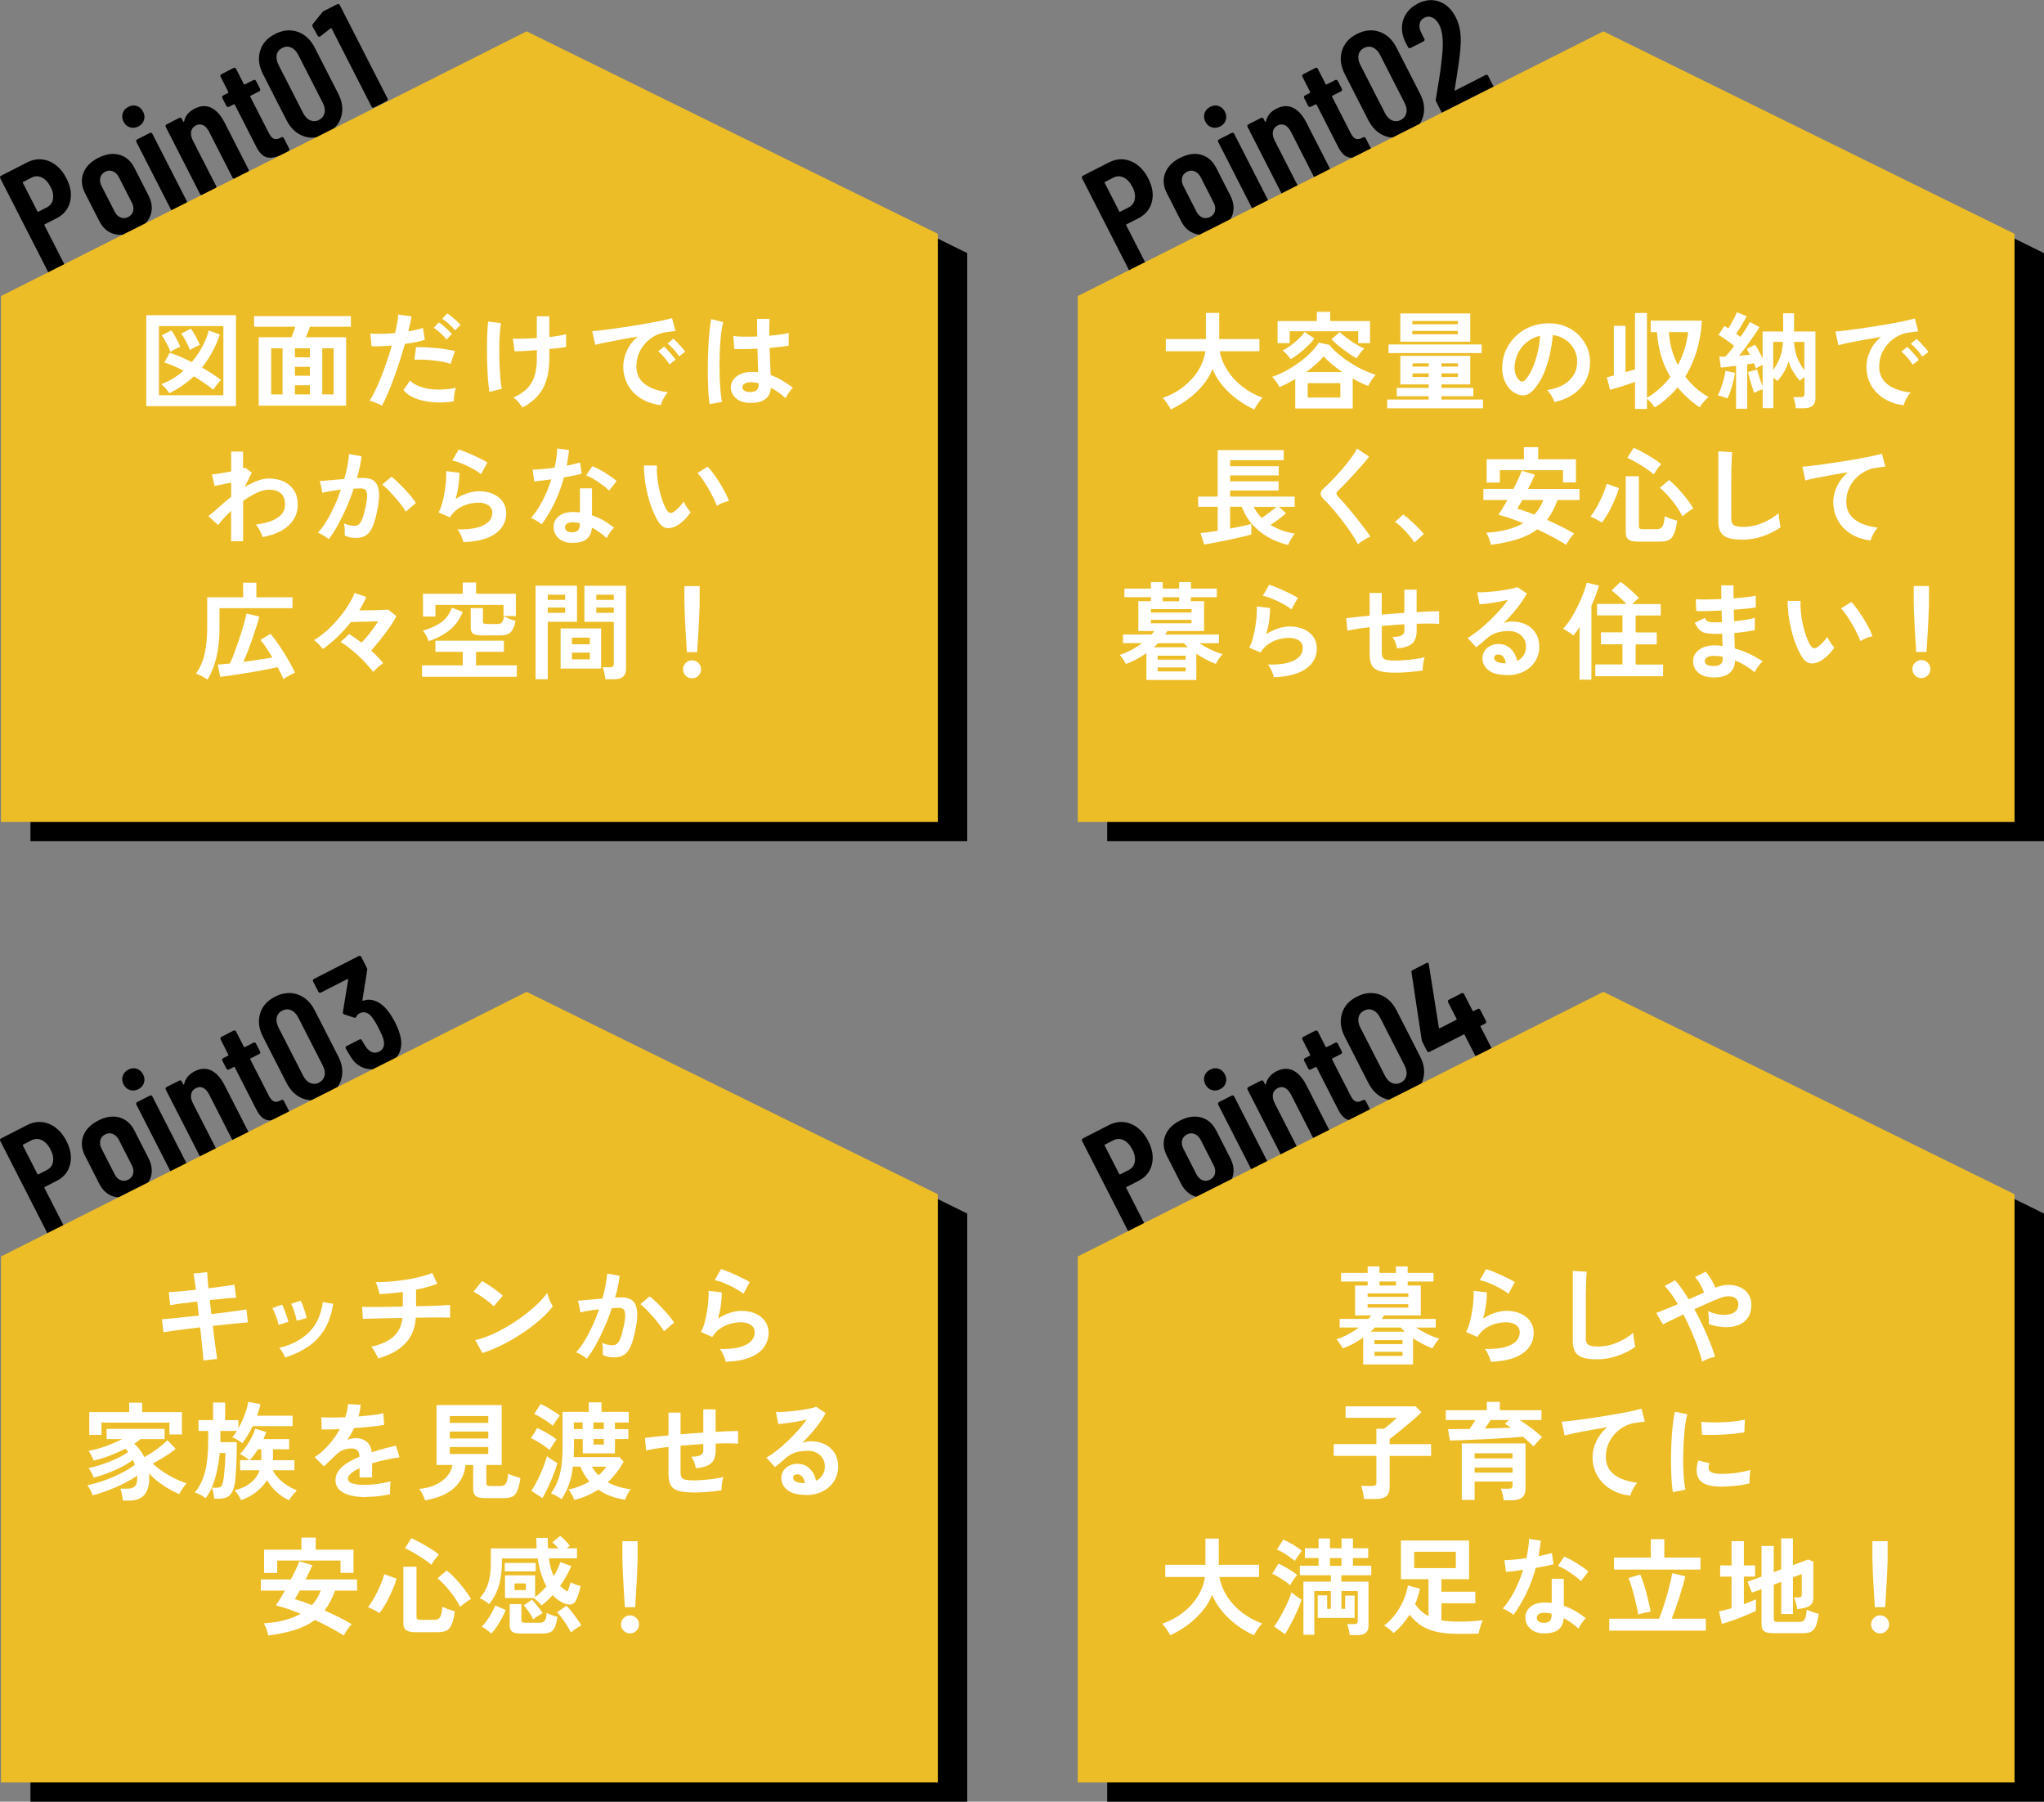 <?xml version="1.0" encoding="UTF-8"?>
<svg id="_レイヤー_2" data-name="レイヤー 2" xmlns="http://www.w3.org/2000/svg" viewBox="0 0 347.07 305.92">
  <rect x="0" y="0" width="347.07" height="305.92" fill="#808080" stroke="none"/>
  <defs>
    <style>
      .cls-1 {
        fill: #edbd27;
      }

      .cls-2 {
        fill: #fff;
      }
    </style>
  </defs>
  <g id="_レイヤー_2-2" data-name="レイヤー 2">
    <g>
      <polygon points="164.24 142.84 5.17 142.84 5.17 53.55 94.42 8.6 164.24 42.98 164.24 142.84"/>
      <polygon points="347.07 142.84 188 142.84 188 53.55 277.25 8.6 347.07 42.98 347.07 142.84"/>
      <polygon points="164.24 305.92 5.17 305.92 5.17 216.63 94.42 171.69 164.24 206.06 164.24 305.92"/>
      <polygon points="347.07 305.92 188 305.92 188 216.63 277.25 171.69 347.07 206.06 347.07 305.92"/>
      <g>
        <path d="M7.11,27.07c.84.08,1.63.4,2.36.96.73.56,1.33,1.3,1.81,2.25.72,1.41.93,2.74.62,3.98-.3,1.24-1.07,2.18-2.29,2.8l-2,1.02c-.08.04-.1.1-.06.18l3.34,6.54c.04.08.05.16.02.24s-.08.14-.16.18l-2.16,1.1c-.08.04-.16.05-.24.02-.08-.03-.14-.08-.18-.16L.04,30.26c-.04-.08-.05-.16-.02-.24.03-.08.08-.14.16-.18l4.42-2.26c.83-.42,1.67-.6,2.51-.51ZM8.99,33.83c.12-.63,0-1.33-.4-2.09-.4-.78-.9-1.32-1.48-1.6-.59-.28-1.17-.28-1.75.02l-1.41.72c-.08.04-.1.1-.06.18l2.46,4.82c.04.08.1.1.18.06l1.41-.72c.58-.3.93-.76,1.06-1.38Z"/>
        <path d="M19.38,39.74c-1.1-.31-1.95-1.05-2.54-2.23l-2.41-4.73c-.59-1.16-.69-2.28-.29-3.36.4-1.08,1.24-1.95,2.52-2.61,1.3-.66,2.51-.84,3.61-.53s1.96,1.05,2.55,2.21l2.41,4.73c.6,1.18.7,2.3.31,3.37-.39,1.07-1.25,1.94-2.56,2.61-1.3.66-2.5.84-3.6.53ZM22.6,35.83c.12-.45.05-.92-.21-1.42l-2.21-4.33c-.25-.49-.59-.81-1.02-.99s-.87-.15-1.31.08c-.44.22-.71.56-.82,1-.11.44-.04.91.22,1.42l2.21,4.33c.26.5.59.84,1.02,1.01.42.17.85.14,1.29-.08.44-.22.72-.56.84-1Z"/>
        <path d="M22.06,21.62c-.47-.15-.83-.47-1.08-.96-.25-.49-.3-.97-.14-1.44.15-.47.47-.83.96-1.08.49-.25.96-.29,1.43-.14.47.16.82.48,1.07.96.25.49.3.97.14,1.44-.15.47-.46.83-.94,1.07-.49.25-.96.3-1.44.14ZM29.18,35.7c-.08-.03-.14-.08-.18-.16l-5.85-11.45c-.04-.08-.05-.16-.02-.24.03-.08.08-.14.16-.18l2.16-1.1c.08-.04.16-.05.24-.02.08.03.14.08.18.16l5.85,11.45c.04.08.05.16.02.24-.03.08-.08.15-.16.19l-2.16,1.1c-.08.04-.16.05-.24.02Z"/>
        <path d="M35.86,18.3c.87.41,1.63,1.25,2.27,2.5l4.08,7.99c.04.08.05.16.02.24-.03.08-.08.15-.16.19l-2.16,1.1c-.08.04-.16.05-.24.02-.08-.03-.14-.08-.18-.16l-3.97-7.78c-.29-.56-.63-.94-1.02-1.14-.4-.19-.81-.18-1.25.05-.45.23-.72.58-.8,1.03-.08.46.02.98.32,1.56l3.94,7.71c.04.08.05.16.02.24-.03.08-.08.14-.16.18l-2.16,1.1c-.08.04-.16.05-.24.02-.08-.03-.14-.08-.18-.16l-5.85-11.45c-.04-.08-.05-.16-.02-.24.03-.08.08-.14.16-.18l2.16-1.1c.08-.04.16-.05.24-.02.08.03.14.08.18.16l.24.47s.06.07.1.05c.04-.01.07-.06.09-.15.21-.9.8-1.59,1.75-2.08,1.02-.52,1.96-.57,2.84-.16Z"/>
        <path d="M44.18,15.33c-.03.08-.08.14-.16.18l-1.46.74c-.08.04-.1.1-.06.18l3.15,6.16c.28.55.58.88.89.98.31.11.67.05,1.07-.17l.17-.08c.08-.04.16-.05.24-.02.08.03.14.08.18.16l.92,1.81c.04.08.05.16.02.24-.03.08-.08.15-.16.19l-.8.41c-1.07.54-1.97.76-2.71.64s-1.39-.71-1.94-1.8l-3.66-7.17c-.04-.08-.1-.1-.18-.06l-.82.42c-.08.04-.16.05-.24.02-.08-.03-.14-.08-.18-.16l-.7-1.36c-.04-.08-.05-.16-.02-.24.03-.08.08-.14.16-.19l.82-.42c.08-.04.1-.1.06-.18l-1.32-2.59c-.04-.08-.05-.16-.02-.24.03-.08.08-.14.16-.18l2.07-1.06c.08-.04.16-.05.24-.02.08.03.14.08.18.16l1.32,2.59c.04.08.1.1.18.06l1.46-.74c.08-.04.16-.04.24-.02s.14.08.18.16l.7,1.36c.04.08.05.16.02.24Z"/>
        <path d="M51.55,23.12c-1.23-.43-2.19-1.33-2.89-2.69l-4.01-7.85c-.7-1.36-.86-2.67-.49-3.92.37-1.25,1.21-2.21,2.53-2.88,1.33-.68,2.62-.81,3.85-.38,1.23.43,2.2,1.32,2.9,2.69l4.01,7.85c.7,1.36.85,2.67.48,3.92-.38,1.25-1.23,2.22-2.57,2.9-1.32.67-2.59.79-3.82.36ZM55.11,19.2c.12-.52.02-1.09-.29-1.71l-4.18-8.18c-.31-.61-.71-1.02-1.21-1.24-.49-.21-1-.19-1.52.08-.5.26-.81.65-.92,1.16-.11.52,0,1.09.3,1.7l4.18,8.18c.31.61.71,1.03,1.2,1.24s.98.2,1.48-.06c.52-.26.83-.66.95-1.18Z"/>
        <path d="M55.01,1.86l2.26-1.15c.08-.04.16-.05.24-.02s.14.08.18.16l8.12,15.89c.04.08.05.16.02.24-.03.08-.08.14-.16.18l-2.16,1.1c-.08.04-.16.05-.24.02s-.14-.08-.18-.16l-6.77-13.26s-.04-.06-.08-.08c-.04-.02-.07-.01-.09.02l-1.74,1.36-.07.04c-.17.09-.3.05-.39-.13l-.87-1.54c-.08-.16-.07-.3.02-.42l1.61-2.01c.08-.1.19-.19.32-.25Z"/>
      </g>
      <g>
        <path d="M190.8,27.07c.84.08,1.63.4,2.36.96.73.56,1.33,1.3,1.81,2.25.72,1.41.93,2.74.62,3.98-.3,1.24-1.07,2.18-2.29,2.8l-2,1.02c-.08.04-.1.1-.06.18l3.34,6.54c.04.08.05.16.02.24s-.08.14-.16.18l-2.16,1.1c-.08.04-.16.05-.24.02-.08-.03-.14-.08-.18-.16l-8.13-15.92c-.04-.08-.05-.16-.02-.24.03-.08.08-.14.16-.18l4.42-2.26c.83-.42,1.67-.6,2.51-.51ZM192.68,33.83c.12-.63,0-1.33-.4-2.09-.4-.78-.9-1.32-1.48-1.6-.59-.28-1.17-.28-1.75.02l-1.41.72c-.08.04-.1.1-.06.18l2.46,4.82c.04.08.1.1.18.06l1.41-.72c.58-.3.93-.76,1.06-1.38Z"/>
        <path d="M203.07,39.74c-1.1-.31-1.95-1.05-2.54-2.23l-2.41-4.73c-.59-1.16-.69-2.28-.29-3.36.4-1.08,1.24-1.95,2.52-2.61,1.3-.66,2.51-.84,3.61-.53s1.96,1.05,2.55,2.21l2.41,4.73c.6,1.18.7,2.3.31,3.37-.39,1.07-1.25,1.94-2.56,2.61-1.3.66-2.5.84-3.6.53ZM206.29,35.83c.12-.45.05-.92-.21-1.42l-2.21-4.33c-.25-.49-.59-.81-1.02-.99s-.87-.15-1.31.08c-.44.22-.71.56-.82,1-.11.44-.04.91.22,1.42l2.21,4.33c.26.5.59.84,1.02,1.01.42.17.85.14,1.29-.08.44-.22.72-.56.84-1Z"/>
        <path d="M205.75,21.62c-.47-.15-.83-.47-1.08-.96-.25-.49-.3-.97-.14-1.44.15-.47.47-.83.96-1.08.49-.25.96-.29,1.43-.14.47.16.82.48,1.07.96.25.49.3.97.14,1.44-.15.47-.46.83-.94,1.07-.49.25-.96.3-1.44.14ZM212.87,35.7c-.08-.03-.14-.08-.18-.16l-5.85-11.45c-.04-.08-.05-.16-.02-.24.03-.08.08-.14.16-.18l2.16-1.1c.08-.04.16-.05.24-.02.08.03.14.08.18.16l5.85,11.45c.04.08.05.16.02.24-.03.08-.08.15-.16.19l-2.16,1.1c-.08.04-.16.05-.24.02Z"/>
        <path d="M219.55,18.3c.87.41,1.63,1.25,2.27,2.5l4.08,7.99c.04.08.05.16.02.24-.03.08-.08.15-.16.19l-2.16,1.1c-.08.04-.16.05-.24.02-.08-.03-.14-.08-.18-.16l-3.97-7.78c-.29-.56-.63-.94-1.02-1.14-.4-.19-.81-.18-1.25.05-.45.23-.72.58-.8,1.03-.08.46.02.98.32,1.56l3.94,7.71c.04.08.05.16.02.24-.03.08-.08.14-.16.18l-2.16,1.1c-.08.04-.16.05-.24.02-.08-.03-.14-.08-.18-.16l-5.85-11.45c-.04-.08-.05-.16-.02-.24.03-.08.08-.14.16-.18l2.16-1.1c.08-.04.16-.05.24-.02.08.03.14.08.18.16l.24.47s.06.07.1.05c.04-.01.07-.06.09-.15.21-.9.8-1.59,1.75-2.08,1.02-.52,1.96-.57,2.84-.16Z"/>
        <path d="M227.87,15.33c-.03.08-.08.14-.16.18l-1.46.74c-.08.04-.1.1-.06.18l3.15,6.16c.28.55.58.88.89.98.31.11.67.05,1.07-.17l.17-.08c.08-.04.16-.05.24-.02.08.03.14.08.18.16l.92,1.81c.04.08.05.16.02.24-.03.08-.08.15-.16.19l-.8.41c-1.07.54-1.97.76-2.71.64s-1.39-.71-1.94-1.8l-3.66-7.17c-.04-.08-.1-.1-.18-.06l-.82.42c-.08.04-.16.05-.24.02-.08-.03-.14-.08-.18-.16l-.7-1.36c-.04-.08-.05-.16-.02-.24.03-.08.08-.14.16-.19l.82-.42c.08-.04.1-.1.06-.18l-1.32-2.59c-.04-.08-.05-.16-.02-.24.03-.08.08-.14.16-.18l2.07-1.06c.08-.04.16-.05.24-.02.08.03.14.08.18.16l1.32,2.59c.04.08.1.1.18.06l1.46-.74c.08-.04.16-.04.24-.02s.14.08.18.16l.7,1.36c.04.08.05.16.02.24Z"/>
        <path d="M235.24,23.12c-1.23-.43-2.19-1.33-2.89-2.69l-4.01-7.85c-.7-1.36-.86-2.67-.49-3.92.37-1.25,1.21-2.21,2.53-2.88,1.33-.68,2.62-.81,3.85-.38,1.23.43,2.2,1.32,2.9,2.69l4.01,7.85c.7,1.36.85,2.67.48,3.92-.38,1.25-1.23,2.22-2.57,2.9-1.32.67-2.59.79-3.82.36ZM238.8,19.2c.12-.52.02-1.09-.29-1.71l-4.18-8.18c-.31-.61-.71-1.02-1.21-1.24-.49-.21-1-.19-1.52.08-.5.26-.81.65-.92,1.16-.11.52,0,1.09.3,1.7l4.18,8.18c.31.61.71,1.03,1.2,1.24s.98.2,1.48-.06c.52-.26.83-.66.95-1.18Z"/>
        <path d="M246.99,15.36s.07.02.12,0l5.15-2.63c.08-.04.16-.05.24-.02.08.03.14.08.18.16l.91,1.79c.04.08.05.16.02.24-.03.08-.08.15-.16.19l-8.21,4.19c-.08.04-.16.05-.24.02-.08-.03-.14-.08-.18-.16l-.96-1.88c-.07-.14-.09-.28-.06-.41l.28-1.71c.2-1.13.37-2.26.53-3.41.16-1.15.26-2.16.33-3.04.14-1.97-.04-3.45-.54-4.43-.32-.63-.71-1.05-1.17-1.27s-.92-.21-1.37.02c-.46.23-.73.59-.81,1.08-.09.49.03,1.02.34,1.59l.47.92c.04.08.05.16.02.24-.03.08-.08.14-.16.18l-2.21,1.13c-.08.04-.16.05-.24.02-.08-.03-.14-.08-.19-.16l-.52-1.01c-.58-1.29-.67-2.52-.27-3.69s1.23-2.08,2.48-2.72c1.24-.63,2.44-.74,3.62-.32,1.17.42,2.09,1.29,2.77,2.6.4.78.66,1.63.79,2.53.12.9.12,1.94,0,3.12-.07.83-.19,1.75-.34,2.78-.16,1.03-.26,1.7-.31,2.03-.15.87-.25,1.51-.31,1.94-.02.05,0,.08.02.11Z"/>
      </g>
      <g>
        <path d="M7.11,190.53c.84.08,1.63.4,2.36.96.73.56,1.33,1.3,1.81,2.25.72,1.41.93,2.74.62,3.98-.3,1.24-1.07,2.18-2.29,2.8l-2,1.02c-.08.04-.1.1-.06.18l3.34,6.54c.04.08.05.16.02.24s-.08.14-.16.18l-2.16,1.1c-.08.04-.16.05-.24.02-.08-.03-.14-.08-.18-.16L.04,193.72c-.04-.08-.05-.16-.02-.24.03-.08.08-.14.16-.18l4.42-2.26c.83-.42,1.67-.6,2.51-.51ZM8.99,197.29c.12-.63,0-1.33-.4-2.09-.4-.78-.9-1.32-1.48-1.6-.59-.28-1.17-.28-1.75.02l-1.41.72c-.08.04-.1.1-.06.18l2.46,4.82c.04.08.1.1.18.06l1.41-.72c.58-.3.93-.76,1.06-1.38Z"/>
        <path d="M19.38,203.2c-1.1-.31-1.95-1.05-2.54-2.23l-2.41-4.73c-.59-1.16-.69-2.28-.29-3.36.4-1.08,1.24-1.95,2.52-2.61,1.3-.66,2.51-.84,3.61-.53s1.96,1.05,2.55,2.21l2.41,4.73c.6,1.18.7,2.3.31,3.37-.39,1.07-1.25,1.94-2.56,2.61-1.3.66-2.5.84-3.6.53ZM22.6,199.29c.12-.45.05-.92-.21-1.42l-2.21-4.33c-.25-.49-.59-.81-1.02-.99s-.87-.15-1.31.08c-.44.22-.71.56-.82,1-.11.44-.04.91.22,1.42l2.21,4.33c.26.5.59.84,1.02,1.01.42.17.85.14,1.29-.08.44-.22.72-.56.84-1Z"/>
        <path d="M22.06,185.09c-.47-.15-.83-.47-1.08-.96-.25-.49-.3-.97-.14-1.44.15-.47.47-.83.96-1.08.49-.25.96-.29,1.43-.14.47.16.82.48,1.07.96.25.49.3.97.14,1.44-.15.47-.46.83-.94,1.07-.49.25-.96.3-1.44.14ZM29.18,199.16c-.08-.03-.14-.08-.18-.16l-5.85-11.45c-.04-.08-.05-.16-.02-.24.03-.08.08-.14.16-.18l2.16-1.1c.08-.04.16-.05.24-.02.08.03.14.08.18.16l5.85,11.45c.04.08.05.16.02.24-.03.08-.08.15-.16.19l-2.16,1.1c-.08.04-.16.05-.24.02Z"/>
        <path d="M35.86,181.76c.87.41,1.63,1.25,2.27,2.5l4.08,7.99c.04.08.05.16.02.24-.03.08-.08.15-.16.19l-2.16,1.1c-.08.04-.16.05-.24.02-.08-.03-.14-.08-.18-.16l-3.97-7.78c-.29-.56-.63-.94-1.02-1.14-.4-.19-.81-.18-1.25.05-.45.23-.72.58-.8,1.03-.08.46.02.98.32,1.56l3.94,7.71c.04.08.05.16.02.24-.03.08-.08.14-.16.18l-2.16,1.1c-.08.04-.16.05-.24.02-.08-.03-.14-.08-.18-.16l-5.85-11.45c-.04-.08-.05-.16-.02-.24.03-.08.08-.14.16-.18l2.16-1.1c.08-.04.16-.05.24-.02.08.03.14.08.18.16l.24.47s.06.07.1.05c.04-.01.07-.06.09-.15.21-.9.8-1.59,1.75-2.08,1.02-.52,1.96-.57,2.84-.16Z"/>
        <path d="M44.18,178.79c-.03.08-.08.14-.16.18l-1.46.74c-.08.04-.1.1-.06.18l3.15,6.16c.28.55.58.88.89.98.31.11.67.05,1.07-.17l.17-.08c.08-.04.16-.05.24-.02.08.03.14.08.18.16l.92,1.81c.04.08.05.16.02.24-.03.08-.08.15-.16.19l-.8.41c-1.07.54-1.97.76-2.71.64s-1.39-.71-1.94-1.8l-3.66-7.17c-.04-.08-.1-.1-.18-.06l-.82.42c-.08.04-.16.05-.24.02-.08-.03-.14-.08-.18-.16l-.7-1.36c-.04-.08-.05-.16-.02-.24.03-.08.08-.14.16-.19l.82-.42c.08-.04.1-.1.06-.18l-1.32-2.59c-.04-.08-.05-.16-.02-.24.03-.08.08-.14.16-.18l2.07-1.06c.08-.04.16-.05.24-.02.08.03.14.08.18.16l1.32,2.59c.04.08.1.1.18.06l1.46-.74c.08-.04.16-.04.24-.02s.14.08.18.16l.7,1.36c.04.08.05.16.02.24Z"/>
        <path d="M51.55,186.58c-1.23-.43-2.19-1.33-2.89-2.69l-4.01-7.85c-.7-1.36-.86-2.67-.49-3.92.37-1.25,1.21-2.21,2.53-2.88,1.33-.68,2.62-.81,3.85-.38,1.23.43,2.2,1.32,2.9,2.69l4.01,7.85c.7,1.36.85,2.67.48,3.92-.38,1.25-1.23,2.22-2.57,2.9-1.32.67-2.59.79-3.82.36ZM55.11,182.66c.12-.52.02-1.09-.29-1.71l-4.18-8.18c-.31-.61-.71-1.02-1.21-1.24-.49-.21-1-.19-1.52.08-.5.26-.81.65-.92,1.16-.11.52,0,1.09.3,1.7l4.18,8.18c.31.61.71,1.03,1.2,1.24s.98.2,1.48-.06c.52-.26.83-.66.95-1.18Z"/>
        <path d="M67.03,173.48c.39.77.67,1.45.84,2.06.36,1.16.35,2.2-.02,3.12-.37.92-1.13,1.67-2.27,2.25-1.19.61-2.33.79-3.4.54-1.08-.25-1.94-.9-2.6-1.95-.21-.33-.5-.82-.86-1.46-.1-.19-.05-.33.14-.43l2.16-1.1c.19-.1.33-.05.43.14.3.52.54.9.71,1.15.33.45.68.73,1.06.87.38.13.77.09,1.16-.11.38-.19.63-.47.75-.84s.11-.8-.04-1.3c-.16-.51-.43-1.14-.82-1.89-.41-.8-.8-1.44-1.18-1.91-.3-.36-.63-.59-.97-.69s-.7-.06-1.06.13c-.24.12-.41.3-.53.54-.06.11-.12.18-.16.2-.03.02-.11.02-.24,0l-1.68-.56c-.09-.03-.16-.08-.2-.16-.03-.06-.04-.14-.03-.22l.9-5.5s0-.08-.04-.1c-.04-.02-.08-.02-.13,0l-4.47,2.28c-.08.04-.16.05-.24.02-.08-.03-.14-.08-.18-.16l-.9-1.76c-.04-.08-.05-.16-.02-.24.03-.08.08-.14.16-.18l7.62-3.89c.08-.04.16-.05.24-.02.08.03.14.08.18.16l.95,1.86c.06.11.08.25.06.41l-.81,5.04c-.01.13.03.17.13.14.68-.25,1.39-.23,2.13.07s1.38.8,1.95,1.52c.46.55.89,1.22,1.28,1.98Z"/>
      </g>
      <g>
        <path d="M190.8,190.53c.84.08,1.63.4,2.36.96.73.56,1.33,1.3,1.81,2.25.72,1.41.93,2.74.62,3.98-.3,1.24-1.07,2.18-2.29,2.8l-2,1.02c-.08.04-.1.1-.06.18l3.34,6.54c.04.08.05.16.02.24s-.08.14-.16.18l-2.16,1.1c-.08.04-.16.05-.24.02-.08-.03-.14-.08-.18-.16l-8.13-15.92c-.04-.08-.05-.16-.02-.24.03-.08.08-.14.16-.18l4.42-2.26c.83-.42,1.67-.6,2.51-.51ZM192.68,197.29c.12-.63,0-1.33-.4-2.09-.4-.78-.9-1.32-1.48-1.6-.59-.28-1.17-.28-1.75.02l-1.41.72c-.08.04-.1.1-.06.18l2.46,4.82c.04.08.1.1.18.06l1.41-.72c.58-.3.93-.76,1.06-1.38Z"/>
        <path d="M203.07,203.2c-1.1-.31-1.95-1.05-2.54-2.23l-2.41-4.73c-.59-1.16-.69-2.28-.29-3.36.4-1.08,1.24-1.95,2.52-2.61,1.3-.66,2.51-.84,3.61-.53s1.96,1.05,2.55,2.21l2.41,4.73c.6,1.18.7,2.3.31,3.37-.39,1.07-1.25,1.94-2.56,2.61-1.3.66-2.5.84-3.6.53ZM206.29,199.29c.12-.45.05-.92-.21-1.42l-2.21-4.33c-.25-.49-.59-.81-1.02-.99s-.87-.15-1.31.08c-.44.22-.71.56-.82,1-.11.44-.04.91.22,1.42l2.21,4.33c.26.5.59.84,1.02,1.01.42.17.85.14,1.29-.08.44-.22.72-.56.84-1Z"/>
        <path d="M205.75,185.09c-.47-.15-.83-.47-1.08-.96-.25-.49-.3-.97-.14-1.44.15-.47.47-.83.96-1.08.49-.25.96-.29,1.43-.14.47.16.82.48,1.07.96.25.49.3.97.14,1.44-.15.47-.46.83-.94,1.07-.49.25-.96.3-1.44.14ZM212.87,199.16c-.08-.03-.14-.08-.18-.16l-5.85-11.45c-.04-.08-.05-.16-.02-.24.03-.08.08-.14.16-.18l2.16-1.1c.08-.04.16-.05.24-.02.08.03.14.08.18.16l5.85,11.45c.04.08.05.16.02.24-.03.08-.08.15-.16.19l-2.16,1.1c-.08.04-.16.05-.24.02Z"/>
        <path d="M219.55,181.76c.87.41,1.63,1.25,2.27,2.5l4.08,7.99c.04.08.05.16.02.24-.03.08-.08.15-.16.19l-2.16,1.1c-.08.04-.16.05-.24.02-.08-.03-.14-.08-.18-.16l-3.97-7.78c-.29-.56-.63-.94-1.02-1.14-.4-.19-.81-.18-1.25.05-.45.23-.72.58-.8,1.03-.08.46.02.98.32,1.56l3.94,7.71c.04.08.05.16.02.24-.03.08-.08.14-.16.18l-2.16,1.1c-.08.04-.16.05-.24.02-.08-.03-.14-.08-.18-.16l-5.85-11.45c-.04-.08-.05-.16-.02-.24.03-.08.08-.14.16-.18l2.16-1.1c.08-.04.16-.05.24-.02.08.03.14.08.18.16l.24.47s.06.07.1.05c.04-.01.07-.06.09-.15.21-.9.8-1.59,1.75-2.08,1.02-.52,1.96-.57,2.84-.16Z"/>
        <path d="M227.87,178.79c-.03.08-.08.14-.16.18l-1.46.74c-.08.04-.1.1-.06.18l3.15,6.16c.28.55.58.88.89.98.31.11.67.05,1.07-.17l.17-.08c.08-.04.16-.05.24-.02.08.03.14.08.18.16l.92,1.81c.04.08.05.16.02.24-.03.08-.08.15-.16.19l-.8.41c-1.07.54-1.97.76-2.71.64s-1.39-.71-1.94-1.8l-3.66-7.17c-.04-.08-.1-.1-.18-.06l-.82.42c-.08.04-.16.05-.24.02-.08-.03-.14-.08-.18-.16l-.7-1.36c-.04-.08-.05-.16-.02-.24.03-.08.08-.14.16-.19l.82-.42c.08-.04.1-.1.06-.18l-1.32-2.59c-.04-.08-.05-.16-.02-.24.03-.08.08-.14.16-.18l2.07-1.06c.08-.04.16-.05.24-.02.08.03.14.08.18.16l1.32,2.59c.04.08.1.1.18.06l1.46-.74c.08-.04.16-.04.24-.02s.14.08.18.16l.7,1.36c.04.08.05.16.02.24Z"/>
        <path d="M235.24,186.58c-1.23-.43-2.19-1.33-2.89-2.69l-4.01-7.85c-.7-1.36-.86-2.67-.49-3.92.37-1.25,1.21-2.21,2.53-2.88,1.33-.68,2.62-.81,3.85-.38,1.23.43,2.2,1.32,2.9,2.69l4.01,7.85c.7,1.36.85,2.67.48,3.92-.38,1.25-1.23,2.22-2.57,2.9-1.32.67-2.59.79-3.82.36ZM238.8,182.66c.12-.52.02-1.09-.29-1.71l-4.18-8.18c-.31-.61-.71-1.02-1.21-1.24-.49-.21-1-.19-1.52.08-.5.26-.81.65-.92,1.16-.11.52,0,1.09.3,1.7l4.18,8.18c.31.61.71,1.03,1.2,1.24s.98.2,1.48-.06c.52-.26.83-.66.95-1.18Z"/>
        <path d="M251.17,171.31c.08.03.14.08.18.16l.97,1.91c.04.08.05.16.02.24-.03.08-.08.14-.16.18l-.71.36c-.08.04-.1.1-.06.18l1.98,3.88c.04.08.05.16.02.24-.03.08-.08.14-.16.18l-2.16,1.1c-.08.04-.16.05-.24.02-.08-.03-.14-.08-.18-.16l-1.98-3.88c-.04-.08-.1-.1-.18-.06l-5.78,2.95c-.08.04-.16.05-.24.02-.08-.03-.14-.08-.18-.16l-.78-1.53c-.07-.14-.12-.27-.13-.38l-1.73-11.45c-.03-.18.03-.31.19-.39l2.35-1.2c.09-.05.18-.06.25-.03.08.03.12.11.15.23l1.71,10.78c.03.1.09.13.17.09l2.77-1.42c.08-.04.1-.1.06-.18l-1.44-2.82c-.04-.08-.05-.16-.02-.24.03-.08.08-.14.16-.18l2.16-1.1c.08-.04.16-.05.24-.02s.14.08.18.16l1.44,2.82c.04.08.1.1.18.06l.71-.36c.08-.04.16-.05.24-.02Z"/>
      </g>
      <polygon class="cls-1" points="159.24 139.56 .17 139.56 .17 50.27 89.42 5.32 159.24 39.7 159.24 139.56"/>
      <polygon class="cls-1" points="342.07 139.56 183 139.56 183 50.27 272.25 5.32 342.07 39.7 342.07 139.56"/>
      <polygon class="cls-1" points="159.24 302.65 .17 302.65 .17 213.35 89.42 168.41 159.24 202.78 159.24 302.65"/>
      <polygon class="cls-1" points="342.07 302.65 183 302.65 183 213.35 272.25 168.41 342.07 202.78 342.07 302.65"/>
      <g>
        <path class="cls-2" d="M24.84,68.96v-15.44h15.23v15.44h-15.23ZM26.99,67.11h10.94v-11.74h-10.94v11.74ZM28.75,66.77c-.07-.13-.2-.3-.37-.51-.17-.21-.35-.41-.54-.6-.19-.19-.34-.33-.46-.43.72-.26,1.4-.59,2.03-.98.63-.39,1.21-.82,1.74-1.3-.59-.31-1.16-.59-1.72-.83-.56-.24-1.06-.43-1.52-.56l.92-1.66c.56.18,1.16.41,1.8.68.64.28,1.28.58,1.93.9.78-.92,1.41-1.87,1.9-2.83.49-.97.81-1.81.98-2.53l1.89.68c-.34,1.02-.76,2-1.27,2.94-.51.94-1.1,1.83-1.77,2.66,1.26.72,2.34,1.43,3.24,2.12-.23.2-.47.47-.72.81s-.45.62-.59.86c-.96-.79-2.06-1.55-3.31-2.29-.6.56-1.25,1.09-1.94,1.57-.69.48-1.43.91-2.21,1.3ZM28.95,59.75c-.08-.26-.22-.58-.4-.94-.18-.36-.37-.71-.56-1.05-.19-.34-.37-.61-.54-.82l1.66-.85c.25.36.52.8.8,1.33.28.53.52,1.01.71,1.46-.25.08-.54.21-.87.39-.33.17-.6.33-.8.48ZM32.26,59.44c-.1-.26-.23-.57-.4-.93s-.36-.7-.55-1.04c-.19-.34-.37-.62-.54-.82l1.64-.85c.26.35.54.79.82,1.32.28.53.52,1.02.71,1.45-.26.1-.56.23-.89.4s-.59.33-.78.46Z"/>
        <path class="cls-2" d="M43.92,68.89v-11.63h5.58c.1-.26.2-.55.32-.87.12-.32.22-.62.31-.91h-6.98v-1.8h16.43v1.8h-6.95c-.08.26-.19.56-.32.88-.13.32-.26.62-.38.9h6.84v11.63h-14.85ZM46.05,66.97h1.93v-7.83h-1.93v7.83ZM50.08,60.67h2.54v-1.53h-2.54v1.53ZM50.08,63.8h2.54v-1.51h-2.54v1.51ZM50.08,66.97h2.54v-1.55h-2.54v1.55ZM54.72,66.97h1.93v-7.83h-1.93v7.83Z"/>
        <path class="cls-2" d="M64.86,68.91c-.26-.17-.61-.34-1.03-.51-.42-.17-.79-.3-1.1-.37.31-.44.64-1.01.97-1.7.34-.69.67-1.46,1.01-2.3.34-.85.66-1.73.97-2.65.31-.92.59-1.82.85-2.71-.68.06-1.33.1-1.94.12-.61.03-1.11.03-1.5,0l-.2-2.16c.49.05,1.11.07,1.86.05s1.53-.05,2.33-.13c.16-.62.28-1.2.37-1.73.09-.53.15-1,.17-1.4l2.25.31c-.05.35-.12.74-.22,1.16s-.2.88-.32,1.38c.49-.08.95-.18,1.39-.28.43-.1.8-.21,1.1-.31l.32,2.02c-.37.12-.85.24-1.45.37-.59.13-1.24.24-1.94.33-.26.95-.56,1.92-.88,2.92s-.66,1.98-1.01,2.93c-.35.95-.69,1.82-1.04,2.62-.34.8-.67,1.48-.98,2.04ZM77.06,68.15c-1.3.2-2.52.25-3.66.14-1.15-.11-2.14-.34-2.99-.7-.85-.36-1.48-.81-1.9-1.35l1.1-1.62c.42.43,1.01.78,1.77,1.05.76.27,1.66.43,2.68.47,1.03.04,2.14-.05,3.36-.28-.12.3-.21.68-.28,1.13-.07.46-.09.84-.08,1.15ZM76.52,61.78c-.4-.13-.85-.25-1.37-.35-.52-.1-1.06-.18-1.63-.24-.57-.06-1.13-.1-1.67-.12s-1.04-.01-1.48,0l.27-2.11c.43-.02.94-.02,1.52,0,.58.03,1.19.08,1.82.13.63.06,1.23.13,1.8.23.57.09,1.06.18,1.47.28l-.72,2.16ZM75.82,57.64c-.18-.23-.4-.47-.65-.72s-.51-.49-.78-.71c-.27-.22-.51-.41-.73-.55l.86-.92c.19.12.43.3.72.55.29.25.57.5.85.76.28.26.49.48.65.66l-.92.94ZM77.28,56.09c-.28-.35-.63-.71-1.05-1.08s-.81-.67-1.14-.88l.86-.92c.19.12.44.3.73.54s.58.49.86.75c.28.26.5.48.66.66l-.92.94Z"/>
        <path class="cls-2" d="M83.11,66.55c-.07-.42-.14-.95-.2-1.58s-.11-1.32-.14-2.08c-.04-.76-.06-1.54-.07-2.34-.01-.8-.02-1.58,0-2.34,0-.76.03-1.45.06-2.07.04-.62.08-1.14.14-1.55l2.18.29c-.1.46-.17,1.06-.22,1.81-.05.75-.08,1.57-.08,2.46,0,.89,0,1.77.04,2.66s.08,1.69.14,2.43.15,1.33.26,1.77l-2.11.54ZM88.73,69.2c-.22-.31-.45-.62-.71-.93-.26-.31-.54-.56-.85-.76.91-.41,1.66-.89,2.25-1.46.59-.56,1.03-1.27,1.31-2.11.29-.85.43-1.88.43-3.1v-1.39c-.79.06-1.53.11-2.22.15s-1.21.06-1.56.06l-.29-2.16c.43.02,1.02.03,1.75,0,.74-.02,1.51-.05,2.31-.1v-3.69h2.12v3.51c.6-.06,1.15-.13,1.65-.22.5-.08.9-.17,1.2-.25v2.18c-.28.05-.67.1-1.17.16s-1.06.12-1.67.18v1.55c0,2.08-.36,3.78-1.07,5.1s-1.88,2.42-3.48,3.27Z"/>
        <path class="cls-2" d="M112.18,68.78c-1.25-.14-2.35-.51-3.31-1.1-.96-.59-1.71-1.35-2.24-2.29s-.8-2-.8-3.2c0-.86.21-1.75.62-2.65.41-.9,1.03-1.7,1.86-2.39-.96.16-1.92.32-2.87.5-.95.18-1.82.35-2.59.5s-1.37.29-1.79.4l-.49-2.32c.4-.02.94-.08,1.65-.16.7-.08,1.49-.19,2.38-.32.88-.13,1.79-.26,2.74-.41.94-.15,1.85-.3,2.74-.46.88-.16,1.67-.31,2.38-.46.7-.15,1.25-.29,1.65-.41l.58,2.2c-.19.01-.42.04-.69.07-.27.04-.57.08-.91.13-.66.08-1.29.29-1.89.61s-1.14.74-1.61,1.26c-.47.52-.85,1.1-1.12,1.76s-.41,1.37-.41,2.14c0,.92.23,1.69.7,2.3.47.61,1.11,1.09,1.92,1.43.81.34,1.72.57,2.73.69-.18.18-.35.41-.52.68-.17.27-.31.54-.43.81-.12.27-.2.5-.23.67ZM113.69,61.89c-.23-.38-.53-.79-.9-1.21s-.71-.76-1.03-1.03l.99-.79c.18.14.4.35.65.63.25.28.5.56.75.85.25.29.44.53.57.72l-1.03.83ZM115.31,60.52c-.23-.37-.53-.77-.91-1.19-.38-.42-.72-.76-1.04-1.01l.97-.81c.18.14.4.35.66.63.26.28.51.56.77.84.25.28.44.53.58.73l-1.03.81Z"/>
        <path class="cls-2" d="M120.5,68.62c-.08-.47-.15-1.07-.2-1.81s-.08-1.56-.1-2.47c-.02-.91-.02-1.84,0-2.81.01-.97.04-1.91.09-2.84.05-.92.11-1.78.19-2.56.08-.78.17-1.43.28-1.94l2.05.49c-.13.42-.24.98-.33,1.69-.09.71-.16,1.5-.21,2.37-.05.87-.08,1.77-.09,2.69-.01.92,0,1.82.03,2.69.03.87.08,1.66.14,2.38.07.72.15,1.3.24,1.75l-2.09.36ZM127.17,68.41c-.94-.05-1.69-.32-2.25-.83s-.84-1.13-.83-1.87c.01-.46.16-.88.45-1.27s.7-.7,1.22-.94c.53-.23,1.16-.35,1.89-.35.38,0,.74.02,1.08.05-.01-.53-.03-1.13-.05-1.8-.02-.67-.05-1.4-.07-2.2-.74.05-1.46.08-2.16.08-.7,0-1.29,0-1.78-.03l-.14-2.2c.44.07,1.03.11,1.76.12.73,0,1.49,0,2.29-.04-.01-.48-.02-.97-.03-1.47,0-.5,0-1,0-1.52h2.11c-.01.46-.02.92-.03,1.4,0,.48,0,.97,0,1.46.72-.06,1.37-.13,1.96-.21.59-.08,1.03-.17,1.33-.26v2.16c-.34.07-.79.14-1.37.2-.58.06-1.2.12-1.87.18.02.88.05,1.71.09,2.51.04.8.07,1.5.09,2.1.67.24,1.32.55,1.94.92.62.37,1.24.79,1.84,1.24-.13.11-.29.27-.46.5-.17.22-.33.45-.48.68-.14.23-.25.43-.32.58-.8-.73-1.63-1.32-2.48-1.76-.08.95-.45,1.62-1.09,2.03-.64.4-1.52.58-2.62.53ZM127.34,66.57c.49,0,.86-.1,1.11-.3s.37-.55.37-1.07v-.12c-.41-.1-.83-.16-1.28-.18-.44-.01-.8.06-1.07.22s-.41.36-.42.61c-.01.25.1.46.34.61s.56.23.95.23Z"/>
        <path class="cls-2" d="M39.24,91.89v-5.15c-.88.84-1.61,1.64-2.21,2.41l-1.64-1.51c.5-.41,1.09-.91,1.75-1.5.66-.59,1.36-1.19,2.11-1.77v-2.43c-.54.12-1.07.23-1.58.33-.52.1-.93.18-1.24.24l-.45-1.96c.32-.01.79-.07,1.41-.17.62-.1,1.24-.21,1.86-.33v-3.37h2.02v2.84c.16-.04.27-.08.34-.13l1.15.86-1.22,2.45c.7-.42,1.4-.77,2.11-1.04.71-.28,1.39-.41,2.05-.41.95,0,1.79.18,2.52.53.73.35,1.3.86,1.72,1.51s.62,1.44.62,2.37c0,1.38-.5,2.56-1.51,3.53-1.01.97-2.5,1.64-4.46,2-.05-.19-.13-.42-.26-.68-.13-.26-.27-.53-.42-.79-.16-.26-.31-.48-.47-.65.95-.12,1.79-.32,2.54-.58.74-.27,1.33-.64,1.76-1.1s.65-1.04.65-1.72c0-.85-.23-1.49-.7-1.9-.47-.41-1.13-.62-1.98-.62-.66,0-1.37.18-2.14.54-.77.36-1.53.82-2.29,1.39v6.82h-2.02Z"/>
        <path class="cls-2" d="M55.79,91.53c-.11-.11-.28-.24-.5-.39-.23-.15-.46-.29-.7-.42s-.44-.22-.61-.27c.5-.54.99-1.2,1.46-1.97.47-.77.91-1.62,1.33-2.53.42-.91.79-1.85,1.12-2.81-.61.07-1.2.16-1.77.25-.57.1-1.04.19-1.41.29-.01-.16-.04-.37-.09-.63s-.1-.52-.16-.78c-.06-.26-.12-.45-.18-.58.28-.02.64-.05,1.08-.09.44-.04.94-.08,1.48-.13.54-.05,1.08-.1,1.62-.13.22-.76.39-1.5.53-2.22.14-.73.23-1.4.28-2.02l2.12.38c-.06.55-.16,1.14-.29,1.77-.13.63-.29,1.28-.49,1.94.24-.01.46-.02.65-.03.19,0,.36,0,.5,0,.48,0,.91.08,1.29.23.38.15.68.41.91.79s.36.9.4,1.57c.04.67-.04,1.51-.23,2.55-.24,1.3-.51,2.31-.82,3.04-.31.73-.69,1.25-1.14,1.55s-1.04.45-1.75.45c-.34,0-.67-.03-.99-.1-.32-.07-.62-.17-.9-.32.01-.28.01-.62,0-1.03-.01-.41-.05-.74-.11-1.01.6.26,1.19.4,1.76.4.29,0,.54-.08.75-.24s.41-.49.6-.97c.19-.49.38-1.2.58-2.15.18-.88.25-1.53.22-1.95-.04-.43-.15-.71-.34-.84-.19-.13-.43-.2-.72-.2-.34,0-.74.02-1.21.05-.37,1.12-.79,2.21-1.27,3.29-.47,1.08-.97,2.08-1.48,2.99-.51.91-1.01,1.68-1.5,2.3ZM68.91,86.87c-.19-.32-.46-.71-.79-1.15s-.7-.89-1.1-1.34c-.4-.45-.78-.86-1.15-1.24-.37-.38-.7-.66-.97-.86l1.58-1.33c.29.22.62.51,1.01.87.38.37.78.77,1.19,1.2.41.43.79.86,1.13,1.28.35.42.62.79.81,1.1l-1.71,1.48Z"/>
        <path class="cls-2" d="M78.68,92.04c-.04-.18-.1-.41-.21-.68-.1-.28-.23-.55-.37-.83-.14-.28-.29-.49-.43-.65,1.92.05,3.39-.18,4.4-.68s1.52-1.22,1.52-2.14c0-.54-.22-.96-.65-1.26-.43-.3-1-.45-1.69-.45-.54,0-1.12.08-1.73.24s-1.19.43-1.74.79c-.55.37-1.01.85-1.38,1.47l-1.93-.85c.24-.42.45-.95.62-1.58.17-.63.31-1.29.42-1.97s.19-1.33.23-1.94c.05-.61.05-1.12.02-1.51l2.25.27c.01.59-.04,1.28-.14,2.08-.11.8-.28,1.59-.5,2.37.64-.42,1.3-.74,2-.97.7-.23,1.35-.34,1.96-.34.94,0,1.75.16,2.44.48.69.32,1.23.76,1.61,1.31.38.56.58,1.2.58,1.92,0,.91-.26,1.73-.78,2.46s-1.32,1.3-2.39,1.74c-1.07.43-2.45.68-4.11.74ZM81.67,80.5c-.3-.24-.66-.48-1.07-.72-.41-.24-.85-.47-1.3-.68-.46-.22-.9-.41-1.34-.57-.44-.16-.83-.27-1.16-.33l1.08-1.87c.31.08.68.21,1.12.39s.88.37,1.36.58c.47.22.92.43,1.35.65.43.22.78.41,1.05.59l-1.08,1.96Z"/>
        <path class="cls-2" d="M91.98,89.03c-.19-.17-.47-.36-.83-.58-.36-.22-.69-.38-.99-.49.74-.85,1.41-1.85,2-3,.59-1.15,1.07-2.34,1.46-3.57-.6.08-1.16.16-1.67.22-.52.06-.93.1-1.24.13l-.27-2c.42,0,.96-.03,1.63-.09.67-.06,1.36-.14,2.1-.25.13-.56.23-1.12.31-1.67.07-.55.12-1.08.14-1.59l2,.29c-.1.9-.22,1.78-.38,2.63.42-.08.82-.17,1.21-.26.39-.09.74-.18,1.05-.26l.27,1.89c-.37.11-.82.22-1.34.32-.52.11-1.08.21-1.67.31-.41,1.51-.94,2.94-1.58,4.28s-1.38,2.57-2.2,3.69ZM96.95,92.18c-.92-.05-1.65-.34-2.18-.86-.53-.53-.79-1.17-.77-1.93.01-.71.32-1.3.93-1.78.61-.48,1.46-.7,2.55-.67.17.01.34.02.5.03.17,0,.33.02.49.04v-4.09h2.05v4.57c.68.23,1.33.52,1.95.88.62.36,1.21.77,1.79,1.22-.22.19-.45.47-.69.83-.25.36-.43.68-.55.95-.38-.35-.79-.67-1.21-.98-.42-.31-.86-.57-1.31-.8-.12,1.82-1.3,2.68-3.55,2.57ZM97.11,90.38c.46,0,.79-.1,1.02-.31.22-.21.33-.58.33-1.11v-.12c-.37-.08-.76-.14-1.15-.16-.41-.01-.74.05-.98.2-.25.14-.38.35-.39.61-.01.26.08.48.29.65.2.17.5.25.88.25ZM103.41,83.29c-.19-.2-.45-.43-.77-.68-.32-.25-.67-.5-1.04-.76s-.74-.48-1.11-.68c-.37-.21-.69-.35-.96-.45l1.06-1.58c.29.12.62.28,1.01.48s.77.42,1.17.67c.4.25.76.49,1.1.73s.61.46.83.67l-1.28,1.62Z"/>
        <path class="cls-2" d="M114.92,89.26c-.6.34-1.16.47-1.69.4-.53-.07-1-.4-1.4-1.02-.37-.58-.71-1.25-1.03-2.03-.31-.78-.58-1.61-.8-2.48-.22-.88-.39-1.75-.5-2.63-.11-.88-.17-1.7-.15-2.47l2.2.02c-.04.59-.02,1.23.05,1.93.07.7.19,1.4.34,2.11.16.71.34,1.37.56,1.97.22.61.45,1.11.7,1.52.17.29.35.45.55.49.2.04.41,0,.64-.15.29-.19.59-.46.91-.79.32-.33.58-.66.8-.97.06.18.16.38.3.61.14.23.29.45.45.67.16.22.31.39.44.52-.32.48-.69.92-1.11,1.33-.41.41-.83.73-1.25.97ZM121.72,85.9c-.12-.35-.31-.78-.56-1.3s-.54-1.05-.86-1.61c-.32-.56-.65-1.07-.97-1.55-.32-.47-.62-.84-.9-1.11l1.73-1.1c.3.3.63.7,1,1.21.37.5.73,1.04,1.08,1.61.35.57.67,1.12.94,1.66.28.53.47.99.59,1.36-.37.07-.75.19-1.12.34-.38.16-.69.32-.93.49Z"/>
        <path class="cls-2" d="M35.23,115.4c-.28-.2-.6-.4-.96-.59-.37-.19-.7-.34-1-.43.68-.94,1.17-2.04,1.47-3.33.29-1.28.44-2.74.44-4.36v-5.27h6.1v-2.47h2.25v2.47h6.14v1.85h-12.4v3.42c0,1.82-.17,3.44-.5,4.85s-.84,2.7-1.54,3.86ZM48.12,115.29c-.12-.29-.26-.6-.43-.94-.17-.34-.35-.7-.56-1.07-.52.12-1.11.25-1.78.38-.67.13-1.38.26-2.11.39-.74.12-1.47.25-2.2.36-.73.11-1.4.22-2.03.31-.63.09-1.17.16-1.61.21l-.43-2.09c.26-.02.57-.05.93-.07.35-.02.73-.06,1.14-.11.2-.43.42-.94.64-1.52s.44-1.2.67-1.85.44-1.29.64-1.93c.2-.64.38-1.23.53-1.78.15-.55.26-1.01.33-1.39l2.18.49c-.11.47-.26,1.02-.47,1.66-.2.64-.43,1.32-.68,2.04-.25.72-.51,1.43-.78,2.12-.27.69-.52,1.32-.77,1.88.89-.12,1.76-.24,2.63-.37.86-.12,1.63-.25,2.29-.37-.34-.56-.67-1.11-1.02-1.63-.34-.52-.68-.97-1-1.36l1.71-1.03c.35.41.72.9,1.12,1.47.4.57.79,1.16,1.18,1.78.38.62.74,1.22,1.06,1.8.32.58.59,1.1.79,1.56-.17.07-.38.17-.64.3-.26.13-.51.26-.75.4-.24.14-.43.26-.58.37Z"/>
        <path class="cls-2" d="M63.35,114.08c-.31-.42-.69-.87-1.13-1.35s-.92-.96-1.43-1.43c-.51-.47-1.02-.91-1.53-1.31s-.99-.73-1.43-.98l1.46-1.35c.31.19.65.41,1.01.67.36.25.73.52,1.1.79.49-.52.99-1.1,1.49-1.75.5-.65.95-1.27,1.33-1.87-.48.01-1,.02-1.56.04-.56.01-1.1.02-1.64.04-.53.01-1.01.02-1.43.04-.72.9-1.49,1.75-2.31,2.54s-1.64,1.47-2.46,2.03c-.16-.2-.38-.46-.67-.77-.29-.31-.58-.56-.85-.74.67-.37,1.36-.87,2.05-1.48s1.37-1.29,2.01-2.04c.64-.75,1.21-1.51,1.71-2.29.5-.77.88-1.5,1.14-2.19l1.98.68c-.14.37-.32.75-.52,1.13-.2.38-.43.77-.67,1.15.66,0,1.33,0,2.01-.02.68-.01,1.28-.03,1.82-.05.53-.02.89-.05,1.07-.07l1.42,1.12c-.3.58-.69,1.21-1.17,1.9-.48.69-.99,1.38-1.54,2.06-.55.68-1.08,1.31-1.59,1.89.4.36.77.72,1.12,1.08.35.36.65.71.92,1.04-.26.18-.56.41-.88.7-.32.29-.59.55-.81.79Z"/>
        <path class="cls-2" d="M71.66,114.91v-1.93h6.91v-2.3h-4.64v-1.89h11.63v1.89h-4.73v2.3h6.93v1.93h-16.09ZM72.78,108.86c-.12-.35-.27-.67-.44-.98-.17-.31-.35-.57-.53-.8,1.22-.35,2.25-.82,3.09-1.4.83-.59,1.44-1.42,1.83-2.5l1.84.72c-.53,1.3-1.28,2.34-2.26,3.12s-2.15,1.4-3.52,1.84ZM71.82,104.69v-3.87h6.75v-1.91h2.27v1.91h6.75v3.78h-2.09v-1.89h-11.56v1.98h-2.12ZM81.89,107.89c-.72,0-1.23-.09-1.52-.27-.29-.18-.44-.51-.44-.99v-3.38h2.07v2.25c0,.17.04.29.13.35.08.07.24.1.47.1h1.91c.34,0,.58-.09.72-.28.14-.19.27-.52.38-1.02.14.08.34.18.59.3.25.11.5.21.76.3s.45.14.59.18c-.2.95-.49,1.6-.86,1.94-.37.35-.93.52-1.67.52h-3.11Z"/>
        <path class="cls-2" d="M90.94,115.34v-15.89h7.04v6.12h-4.97v9.77h-2.07ZM93.01,101.86h2.95v-.88h-2.95v.88ZM93.01,104.06h2.95v-.9h-2.95v.9ZM95.19,113.52v-6.82h6.88v6.82h-6.88ZM97.11,109.4h3.04v-1.13h-3.04v1.13ZM97.11,111.96h3.04v-1.15h-3.04v1.15ZM102.78,115.33c-.01-.19-.04-.42-.09-.68s-.1-.51-.16-.76-.13-.45-.2-.6h1.21c.24,0,.41-.04.52-.12s.16-.23.16-.43v-7.16h-4.99v-6.12h7.07v14.06c0,.62-.17,1.08-.5,1.38-.33.29-.87.44-1.61.44h-1.42ZM101.25,101.86h2.97v-.88h-2.97v.88ZM101.25,104.06h2.97v-.9h-2.97v.9Z"/>
        <path class="cls-2" d="M117.51,115.18c-.42,0-.78-.15-1.08-.45s-.45-.66-.45-1.08.15-.78.45-1.08.66-.45,1.08-.45.78.15,1.08.45c.3.3.45.66.45,1.08s-.15.78-.45,1.08c-.3.3-.66.45-1.08.45ZM116.63,110.73c-.02-.37-.05-.86-.09-1.47-.04-.61-.07-1.26-.12-1.96-.04-.7-.08-1.39-.11-2.07-.03-.68-.05-1.28-.07-1.8s-.03-.9-.03-1.12v-2.79h2.59v2.79c0,.23,0,.6-.03,1.12s-.04,1.12-.07,1.8c-.03.68-.07,1.37-.11,2.07-.04.7-.08,1.36-.12,1.96-.04.61-.07,1.09-.09,1.47h-1.76Z"/>
      </g>
      <g>
        <path class="cls-2" d="M198.8,69.53c-.1-.19-.22-.42-.39-.67-.16-.26-.33-.5-.5-.74s-.33-.42-.48-.55c1.33-.47,2.51-1.1,3.53-1.91s1.86-1.72,2.5-2.75c.64-1.03,1.04-2.12,1.21-3.27h-6.72v-2.07h6.81v-4.44h2.26v4.44h6.83v2.07h-6.72c.19,1.13.62,2.21,1.28,3.24.66,1.04,1.5,1.96,2.53,2.76,1.02.8,2.17,1.43,3.44,1.89-.16.16-.33.35-.51.59-.19.24-.36.49-.52.75-.16.26-.28.48-.37.66-1-.46-1.95-1.02-2.88-1.7s-1.75-1.45-2.48-2.32c-.73-.87-1.31-1.82-1.73-2.85-.42,1.03-1,1.98-1.74,2.86-.74.88-1.58,1.65-2.51,2.32s-1.88,1.23-2.85,1.69Z"/>
        <path class="cls-2" d="M219.93,69.36v-5c-.44.26-.89.51-1.33.74s-.89.44-1.33.63c-.13-.26-.31-.56-.55-.89-.23-.33-.47-.61-.71-.84.75-.26,1.53-.61,2.33-1.04.8-.43,1.56-.91,2.29-1.45.73-.53,1.38-1.09,1.95-1.66s1.02-1.13,1.34-1.67l1.82.38c.32.44.77.91,1.35,1.41s1.22.99,1.94,1.46c.72.48,1.47.91,2.26,1.29.79.38,1.56.69,2.32.92-.24.23-.48.53-.73.92-.25.38-.43.71-.57.97-.84-.31-1.71-.73-2.62-1.26v5.09h-9.76ZM216.93,58.27v-3.76h6.67v-1.56h2.27v1.56h6.76v3.76h-2.01v-2.03h-11.63v2.03h-2.05ZM219.16,60.99c-.16-.23-.38-.49-.66-.8s-.52-.54-.73-.69c.43-.19.89-.47,1.38-.83.49-.36.95-.75,1.38-1.16.43-.41.76-.79.99-1.14l1.67,1.1c-.31.42-.69.85-1.15,1.29-.46.44-.93.86-1.44,1.25s-.99.72-1.46.98ZM221.77,63.18h6.17c-.66-.44-1.26-.9-1.82-1.36-.55-.46-1-.9-1.35-1.32-.38.44-.83.9-1.35,1.36-.51.46-1.07.9-1.65,1.32ZM222.05,67.5h5.54v-2.44h-5.54v2.44ZM230.36,60.84c-.31-.16-.66-.36-1.04-.62-.38-.26-.78-.54-1.18-.84s-.78-.6-1.14-.91-.67-.59-.92-.85l1.4-1.24c.34.32.75.67,1.23,1.03.49.37.99.71,1.52,1.03s1.01.57,1.44.75c-.23.19-.47.46-.73.79-.26.34-.45.62-.58.86Z"/>
        <path class="cls-2" d="M235.55,69.33v-1.49h7.05v-.56h-5.43v-1.42h5.43v-.59h-4.83v-4.84h11.88v4.84h-4.89v.59h5.41v1.42h-5.41v.56h7.05v1.49h-16.25ZM235.77,59.95v-1.46h15.82v1.46h-15.82ZM237.77,58.02v-4.8h11.88v4.8h-11.88ZM239.81,55.06h7.73v-.56h-7.73v.56ZM239.81,56.76h7.73v-.58h-7.73v.58ZM239.85,62.25h2.75v-.56h-2.75v.56ZM239.85,64.01h2.75v-.61h-2.75v.61ZM244.76,62.25h2.8v-.56h-2.8v.56ZM244.76,64.01h2.8v-.61h-2.8v.61Z"/>
        <path class="cls-2" d="M263.92,68.27c-.05-.19-.14-.42-.27-.68s-.28-.52-.46-.76c-.17-.25-.34-.45-.51-.6,1.64-.25,2.89-.79,3.75-1.61.86-.82,1.31-1.79,1.36-2.9.05-.89-.11-1.68-.49-2.37-.37-.7-.88-1.26-1.52-1.69-.64-.43-1.35-.69-2.11-.77-.1,1.11-.28,2.25-.54,3.42-.26,1.16-.62,2.25-1.07,3.27-.45,1.02-1,1.88-1.64,2.59-.49.53-.97.83-1.43.92-.46.08-.95.02-1.46-.2-.5-.22-.95-.56-1.33-1.02-.38-.47-.68-1.02-.88-1.66-.2-.64-.29-1.33-.25-2.06.06-1.09.32-2.09.77-2.99.46-.9,1.07-1.69,1.83-2.35s1.65-1.16,2.64-1.49c.99-.33,2.05-.47,3.18-.41.91.05,1.77.25,2.57.61s1.51.85,2.11,1.48c.6.63,1.07,1.36,1.4,2.18.33.83.46,1.73.41,2.71-.08,1.64-.66,3.02-1.73,4.12-1.07,1.11-2.51,1.87-4.33,2.27ZM258.08,64.64c.13.1.27.14.41.14s.29-.07.43-.22c.43-.43.83-1.04,1.2-1.83.37-.79.67-1.68.92-2.68.25-.99.4-2.01.48-3.04-.83.19-1.56.54-2.2,1.04-.64.5-1.15,1.11-1.52,1.82-.37.71-.58,1.5-.63,2.35-.02.56.05,1.05.22,1.46.17.41.4.73.69.94Z"/>
        <path class="cls-2" d="M277.63,69.42v-4.57c-.42.14-.88.3-1.38.47-.5.17-1,.33-1.49.48-.5.15-.96.28-1.38.39l-.54-2.14c.16-.02.33-.06.54-.12.2-.05.42-.11.65-.17v-8.43h1.98v7.87c.29-.1.57-.18.84-.26.28-.08.53-.15.77-.22v-9.58h2.03v14.4c.78-.46,1.5-.98,2.17-1.58.67-.6,1.27-1.25,1.81-1.96-.66-1.08-1.18-2.25-1.56-3.51-.38-1.26-.62-2.63-.72-4.09h-1.06v-1.96h8.7c-.12,1.89-.42,3.63-.91,5.21-.49,1.58-1.12,3.01-1.91,4.3,1.09,1.44,2.4,2.59,3.94,3.47-.26.2-.54.48-.83.82-.29.34-.51.65-.68.93-1.44-.98-2.68-2.12-3.74-3.4-.55.67-1.15,1.29-1.8,1.86-.65.57-1.34,1.09-2.09,1.55-.17-.24-.37-.5-.61-.78-.24-.28-.47-.52-.7-.71v1.74h-2.03ZM284.91,61.98c.92-1.73,1.5-3.59,1.74-5.59h-3.27c.05,1,.2,1.96.47,2.9.26.94.62,1.84,1.06,2.69Z"/>
        <path class="cls-2" d="M293.31,67.66c-.23-.1-.5-.2-.82-.31-.32-.11-.59-.17-.82-.2.18-.32.36-.73.54-1.22s.34-1,.48-1.53c.14-.53.24-1.01.3-1.44l1.6.34c-.05.43-.14.92-.28,1.47s-.29,1.08-.47,1.6c-.17.52-.35.94-.53,1.28ZM294.78,69.42v-7.3c-.48.06-.94.12-1.39.17-.45.05-.85.09-1.2.12l-.25-1.85c.14,0,.31,0,.49,0s.37-.01.56-.03c.2-.21.43-.48.69-.79s.52-.65.78-1.01c-.38-.31-.82-.63-1.29-.97s-.93-.63-1.37-.9l1.01-1.51c.11.06.22.13.33.2.11.07.23.15.35.23.17-.28.34-.58.53-.93.19-.34.36-.68.53-1.01.17-.33.29-.6.38-.82l1.67.68c-.26.48-.56.99-.88,1.53s-.63,1.02-.92,1.44c.13.1.26.19.39.28s.24.18.35.26c.33-.49.64-.96.93-1.41.28-.45.5-.82.66-1.12l1.62.86c-.25.43-.57.93-.96,1.5-.39.57-.8,1.14-1.23,1.73-.43.58-.85,1.12-1.26,1.63.32-.02.64-.05.95-.08s.6-.06.88-.08c-.1-.19-.19-.37-.28-.54s-.18-.32-.26-.45l1.42-.72c.2.3.42.66.65,1.09.23.43.44.85.63,1.27v-4.6h3.49v-3.09h1.85v3.09h3.63v11.34c0,.59-.17,1.02-.5,1.29-.34.27-.85.4-1.55.4h-1.29c-.01-.26-.06-.59-.14-.98s-.17-.69-.27-.91h1.26c.23,0,.39-.04.49-.13.1-.08.14-.24.14-.47v-2.79c-.16.11-.3.22-.44.32-.14.11-.25.21-.35.31-.43-.5-.81-1.03-1.15-1.59-.34-.56-.59-1.13-.75-1.72-.18.6-.43,1.18-.75,1.74s-.71,1.1-1.15,1.6c-.08-.08-.19-.17-.31-.27s-.25-.19-.38-.29v5.16h-1.82v-3.2c-.53.16-1.01.37-1.44.63-.1-.26-.21-.61-.35-1.03-.14-.43-.27-.87-.4-1.33-.13-.46-.22-.86-.3-1.2l1.55-.41c.1.37.23.83.41,1.38.18.55.35,1.03.52,1.46v-3.65c-.19.08-.39.18-.6.3-.21.11-.39.22-.55.31-.05-.13-.1-.27-.15-.42-.05-.15-.12-.3-.19-.46-.17.02-.35.05-.54.09-.19.04-.39.07-.59.09v7.55h-1.87ZM301.09,62.8c.43-.58.8-1.24,1.11-2,.31-.75.49-1.67.54-2.75h-1.65v4.75ZM306.38,62.88v-4.82h-1.74c.06,1.1.25,2.03.58,2.79.33.76.72,1.44,1.16,2.02Z"/>
        <path class="cls-2" d="M323.27,68.81c-1.25-.14-2.35-.51-3.31-1.1-.96-.59-1.71-1.35-2.24-2.28-.53-.93-.8-2-.8-3.2,0-.86.21-1.74.62-2.64.41-.9,1.03-1.7,1.86-2.39-.96.16-1.91.32-2.87.5-.95.18-1.82.35-2.59.5-.77.16-1.37.29-1.79.4l-.49-2.32c.4-.02.94-.08,1.64-.16s1.49-.19,2.37-.31,1.79-.26,2.73-.41c.94-.15,1.85-.3,2.73-.46.88-.16,1.67-.31,2.37-.46.7-.15,1.25-.29,1.64-.4l.58,2.19c-.19.01-.42.04-.69.07s-.57.08-.91.13c-.66.08-1.29.29-1.89.61-.6.32-1.14.74-1.61,1.26s-.85,1.1-1.12,1.76c-.28.66-.41,1.37-.41,2.14,0,.92.23,1.69.7,2.3.47.61,1.11,1.09,1.92,1.43.81.34,1.72.57,2.72.69-.18.18-.35.4-.52.67s-.31.54-.43.81c-.12.27-.2.49-.23.67ZM324.78,61.92c-.23-.38-.53-.78-.9-1.2-.37-.42-.71-.76-1.02-1.02l.99-.79c.18.14.4.35.65.63.25.28.5.56.75.84.25.29.43.53.57.72l-1.03.83ZM326.4,60.56c-.23-.37-.53-.77-.91-1.19-.38-.42-.72-.75-1.03-1.01l.97-.81c.18.14.4.35.66.63.26.28.51.55.76.84.25.28.44.52.58.73l-1.02.81Z"/>
        <path class="cls-2" d="M218.71,92.53c-1.17-.28-2.27-.7-3.3-1.27-1.02-.57-1.93-1.29-2.71-2.15-.78-.86-1.4-1.88-1.85-3.06h-1.98v3.7c.74-.14,1.44-.28,2.09-.42.65-.14,1.16-.26,1.52-.37v1.78c-.34.11-.78.23-1.32.36s-1.14.27-1.78.41c-.64.14-1.28.28-1.91.4-.64.13-1.22.24-1.74.33-.53.1-.95.16-1.26.2l-.63-1.92c.28-.02.67-.07,1.2-.14.52-.07,1.09-.16,1.72-.25v-4.08h-3.31v-1.73h3.31v-7.89h11.22v1.71h-9.1v1.02h8.25v1.56h-8.25v1.01h8.23v1.56h-8.23v1.03h10.96v1.73h-2.66l1.19,1.11c-.32.29-.73.61-1.22.98s-.96.69-1.42.98c.61.38,1.27.7,1.97.94.7.25,1.42.43,2.15.55-.13.14-.27.33-.42.57-.15.23-.29.47-.42.71-.13.24-.23.45-.29.63ZM214.24,87.95c.24-.16.51-.34.81-.57.3-.22.6-.45.9-.68s.56-.45.77-.64h-3.86c.37.71.83,1.34,1.38,1.89Z"/>
        <path class="cls-2" d="M230.58,92.42c-.22-.44-.51-.94-.87-1.5-.37-.56-.77-1.13-1.2-1.73-.44-.59-.88-1.17-1.34-1.74-.46-.56-.88-1.07-1.29-1.52s-.75-.81-1.03-1.07c-.41-.4-.61-.75-.61-1.05s.2-.63.59-.96c.3-.26.65-.6,1.06-1.01s.83-.86,1.28-1.35.88-.99,1.3-1.51c.42-.52.81-1.02,1.15-1.5s.61-.93.8-1.32l2.05,1.38c-.26.36-.63.8-1.09,1.33-.46.53-.95,1.08-1.47,1.65-.52.57-1.03,1.11-1.52,1.62-.49.51-.91.93-1.26,1.27-.28.28-.26.57.04.88.26.26.59.61.98,1.05.39.44.8.92,1.24,1.46.44.53.87,1.07,1.3,1.61s.82,1.05,1.17,1.52c.35.47.62.87.83,1.18-.19.07-.42.19-.7.34-.28.16-.54.32-.8.49-.26.17-.46.33-.6.48Z"/>
        <path class="cls-2" d="M240.16,92.12c-.23-.38-.53-.8-.91-1.24-.38-.44-.77-.87-1.19-1.27-.41-.4-.81-.73-1.18-1l1.37-1.24c.28.18.58.41.9.69s.65.58.99.9c.34.32.64.63.93.93.28.3.51.56.69.79l-1.6,1.44Z"/>
        <path class="cls-2" d="M253.13,92.51c-.05-.31-.14-.66-.28-1.05-.14-.39-.3-.72-.48-1,2.56-.16,4.66-.69,6.27-1.62-.77-.31-1.51-.59-2.23-.84-.72-.25-1.38-.44-1.98-.58.2-.3.44-.67.7-1.1.26-.43.54-.91.83-1.42h-4.08v-1.89h5.09c.31-.59.59-1.15.84-1.69.25-.54.45-1,.59-1.38l2.23.65c-.16.35-.33.73-.53,1.15-.2.42-.41.84-.64,1.28h8.74v1.89h-3.74c-.47,1.32-1.06,2.44-1.78,3.36.83.37,1.64.75,2.44,1.15s1.52.79,2.18,1.19c-.23.2-.47.5-.74.87-.26.38-.47.72-.63,1.03-.69-.44-1.46-.89-2.31-1.34s-1.71-.88-2.6-1.29c-.96.72-2.09,1.28-3.39,1.69-1.3.41-2.81.72-4.52.94ZM252.43,81.93v-3.95h6.33v-2.05h2.43v2.05h6.4v3.94h-2.19v-2.08h-10.73v2.1h-2.23ZM260.54,87.37c.66-.71,1.16-1.53,1.51-2.46h-3.56c-.17.3-.32.58-.47.83-.14.25-.27.46-.38.63.42.12.87.27,1.37.44.49.17,1,.36,1.53.57Z"/>
        <path class="cls-2" d="M271.99,88.74c-.24-.17-.55-.35-.93-.56-.38-.2-.72-.35-1.01-.45.25-.31.52-.7.81-1.18.29-.47.56-.98.82-1.51s.49-1.05.69-1.56c.2-.51.35-.96.45-1.34l2.08.74c-.12.44-.29.93-.5,1.46-.22.53-.46,1.06-.72,1.61s-.54,1.06-.84,1.55c-.29.49-.58.9-.85,1.25ZM278.14,91.97c-.77,0-1.31-.12-1.62-.35-.31-.23-.47-.63-.47-1.18v-9.58h2.23v8.48c0,.19.05.33.14.4.1.08.28.12.56.12h2.28c.49,0,.83-.16,1.02-.47.19-.31.31-.89.39-1.74.17.08.38.18.63.28s.51.2.78.28c.27.08.51.15.71.2-.14.98-.32,1.73-.54,2.24-.22.51-.51.86-.88,1.04-.37.19-.87.28-1.49.28h-3.74ZM280.81,80.54c-.41-.35-.88-.7-1.41-1.05s-1.07-.69-1.61-1c-.54-.31-1.03-.56-1.47-.75l1.08-1.71c.48.2,1.01.47,1.61.8.59.33,1.17.67,1.72,1.02.55.35,1,.67,1.35.95-.13.14-.28.33-.46.55s-.33.44-.48.66c-.14.21-.25.4-.32.54ZM285.69,87.68c-.47-.91-1.04-1.79-1.73-2.64-.68-.85-1.39-1.59-2.12-2.21l1.56-1.33c.47.37.96.84,1.49,1.4s1.02,1.15,1.49,1.76c.47.61.85,1.17,1.15,1.69-.17.07-.38.2-.63.37-.25.17-.49.35-.72.53s-.4.32-.5.43Z"/>
        <path class="cls-2" d="M295.79,91.63c-.96,0-1.73-.1-2.33-.29-.59-.19-1.02-.51-1.29-.97-.27-.46-.4-1.07-.4-1.85v-11.88l2.35.14c-.02.2-.05.54-.07,1.02-.02.48-.04,1-.05,1.55-.01.44-.02.93-.03,1.46,0,.53,0,1.11,0,1.74v5.54c0,.53.15.89.44,1.08.29.19.81.29,1.54.29,1.17,0,2.29-.22,3.33-.67,1.05-.44,1.96-.99,2.72-1.65.01.23.04.5.08.82.04.32.09.62.14.9.05.28.1.5.13.66-.86.62-1.87,1.13-3.01,1.53s-2.33.59-3.55.59Z"/>
        <path class="cls-2" d="M317.66,91.78c-1.25-.14-2.35-.51-3.31-1.09-.96-.58-1.71-1.34-2.25-2.28-.54-.94-.81-2.01-.81-3.21,0-.86.21-1.74.63-2.63.42-.89,1.04-1.69,1.85-2.38-.96.16-1.91.32-2.86.49s-1.81.34-2.58.49c-.77.16-1.37.29-1.79.41l-.49-2.34c.4-.02.94-.08,1.65-.16.7-.08,1.49-.19,2.37-.31s1.79-.26,2.73-.41c.94-.15,1.85-.3,2.73-.46.88-.16,1.67-.31,2.37-.46.7-.15,1.25-.29,1.65-.4l.58,2.19c-.18.01-.4.04-.67.08-.27.04-.58.09-.93.13-.65.08-1.27.29-1.88.61s-1.14.74-1.62,1.25c-.47.51-.85,1.09-1.12,1.75s-.41,1.37-.41,2.14c0,.91.23,1.67.7,2.28.47.61,1.11,1.09,1.91,1.43s1.72.57,2.72.69c-.18.19-.35.42-.52.69-.17.27-.31.54-.43.81-.12.27-.2.49-.23.67Z"/>
        <path class="cls-2" d="M194.66,115.46v-4.55c-.55.38-1.12.73-1.71,1.05-.59.32-1.18.58-1.78.78-.06-.14-.16-.32-.29-.52s-.27-.4-.4-.59c-.14-.19-.26-.34-.37-.43.63-.19,1.28-.46,1.94-.81.66-.35,1.28-.74,1.87-1.19h-3.24v-1.46h4.85c.18-.2.34-.4.49-.59h-2.73v-5.07h2.14v-.68h-4.51v-1.46h4.51v-1.1h2v1.1h2.79v-1.1h2v1.1h4.39v1.46h-4.39v.68h2.23v5.07h-6.24c-.05.1-.1.2-.17.3-.07.1-.13.2-.19.3h9.13v1.46h-3.31c.6.41,1.25.78,1.95,1.11s1.36.59,1.99.75c-.13.12-.28.28-.43.49-.16.2-.3.41-.43.62s-.23.39-.3.55c-.49-.18-1.03-.42-1.61-.72s-1.15-.63-1.7-1.01v4.46h-8.47ZM195.42,104.01h6.9v-.58h-6.9v.58ZM195.42,105.83h6.9v-.58h-6.9v.58ZM195.92,109.91h5.79c-.12-.12-.24-.24-.36-.35-.12-.11-.23-.23-.32-.35h-4.39c-.11.12-.22.24-.34.35-.12.11-.25.23-.38.35ZM196.57,112.01h4.76v-.67h-4.76v.67ZM196.57,114.01h4.76v-.68h-4.76v.68ZM197.43,102.09h2.79v-.68h-2.79v.68Z"/>
        <path class="cls-2" d="M216.3,115c-.04-.18-.11-.41-.21-.68s-.22-.55-.37-.83c-.14-.28-.29-.49-.43-.65,1.92.05,3.38-.18,4.4-.68,1.01-.5,1.52-1.22,1.52-2.14,0-.54-.22-.96-.65-1.26-.43-.3-.99-.45-1.69-.45-.54,0-1.11.08-1.73.24-.61.16-1.19.43-1.73.79-.55.37-1,.85-1.38,1.46l-1.92-.84c.24-.42.45-.94.62-1.57s.31-1.29.42-1.97c.11-.68.19-1.33.23-1.94s.05-1.11.02-1.51l2.25.27c.01.59-.04,1.28-.14,2.08s-.28,1.58-.5,2.36c.63-.42,1.3-.74,2-.97.69-.23,1.35-.34,1.96-.34.93,0,1.75.16,2.44.48s1.23.75,1.61,1.31c.38.56.58,1.2.58,1.91,0,.91-.26,1.73-.78,2.45-.52.72-1.32,1.3-2.39,1.73-1.07.43-2.44.68-4.11.74ZM219.29,103.47c-.3-.24-.66-.48-1.07-.72-.41-.24-.85-.47-1.3-.68-.46-.22-.9-.4-1.34-.57-.44-.16-.82-.27-1.16-.33l1.08-1.87c.31.08.68.21,1.11.39.43.17.88.37,1.36.58.47.22.92.43,1.35.65.42.22.78.41,1.05.59l-1.08,1.96Z"/>
        <path class="cls-2" d="M236.76,114.21c-1.09,0-1.94-.09-2.54-.28s-1.03-.5-1.28-.95c-.25-.45-.37-1.08-.37-1.88v-4.6c-.77.08-1.48.18-2.13.28-.65.1-1.21.21-1.66.31l-.2-2.12c.46-.06,1.03-.13,1.73-.21.69-.08,1.45-.15,2.26-.22v-3.86h2.05v3.68c.64-.06,1.28-.11,1.93-.16s1.29-.1,1.91-.14v-3.94h2.08v3.81c.79-.05,1.51-.08,2.17-.11.65-.02,1.2-.04,1.65-.04v2.16c-.47-.04-1.03-.06-1.68-.06-.65,0-1.36,0-2.13.03v1.15c0,.65-.1,1.18-.3,1.6-.2.42-.55.75-1.03.98s-1.15.39-2,.46c-.05-.31-.14-.66-.29-1.03-.14-.38-.31-.68-.49-.91.74-.01,1.27-.1,1.57-.27s.46-.44.46-.83v-1.06c-.62.04-1.26.08-1.91.13s-1.3.1-1.93.16v4.53c0,.36.06.64.19.84.12.2.35.33.67.4s.78.11,1.37.11c.44,0,.97-.02,1.58-.07.61-.05,1.23-.11,1.85-.2.62-.08,1.16-.19,1.62-.31-.07.2-.13.45-.19.74-.05.29-.09.57-.12.84-.02.28-.03.5-.02.67-.73.12-1.53.21-2.4.28-.87.07-1.67.1-2.42.1Z"/>
        <path class="cls-2" d="M255.92,114.62c-1.44,0-2.5-.27-3.18-.82-.68-.55-1.02-1.21-1.02-2,0-.51.13-.95.38-1.31.25-.36.58-.64.99-.84.41-.2.84-.3,1.31-.3.89,0,1.6.28,2.15.83.54.55.9,1.23,1.05,2.05.44-.2.81-.52,1.09-.93.28-.42.42-.92.42-1.51,0-.5-.12-.95-.36-1.35-.24-.4-.58-.71-1.02-.94s-.94-.35-1.52-.35c-.8,0-1.5.1-2.09.29-.59.19-1.13.5-1.61.92-.22.19-.5.44-.85.74-.35.3-.69.57-1,.81l-1.47-1.58c.54-.31,1.11-.71,1.73-1.19.61-.48,1.23-1.01,1.85-1.6.62-.59,1.22-1.2,1.78-1.82s1.07-1.25,1.51-1.86c-.52.12-1.08.23-1.68.34-.61.11-1.19.2-1.74.27-.56.07-1.03.12-1.41.14l-.4-2.05c.32.02.73.02,1.21,0,.49-.03,1.01-.07,1.57-.13.56-.05,1.11-.12,1.64-.21s1.01-.17,1.44-.26c.43-.09.74-.18.94-.28l1.62,1.08c-.41.8-.97,1.64-1.68,2.53s-1.48,1.73-2.29,2.54c.2-.1.43-.17.68-.22s.5-.08.74-.08c.95,0,1.77.18,2.46.54.7.36,1.24.86,1.63,1.5.39.64.58,1.39.58,2.24,0,.9-.22,1.71-.67,2.44-.45.73-1.08,1.31-1.9,1.74-.81.43-1.77.65-2.88.65ZM255.69,112.64c-.06-.46-.2-.82-.42-1.1-.22-.28-.51-.41-.87-.41-.19,0-.35.05-.49.14-.13.1-.2.24-.2.43,0,.25.13.46.4.63.27.17.72.26,1.36.29.04.01.07.02.11.02h.11Z"/>
        <path class="cls-2" d="M268.21,115.41v-8.93c-.33.52-.69,1-1.06,1.44-.23-.2-.5-.41-.83-.62-.32-.21-.62-.39-.9-.55.46-.48.9-1.06,1.32-1.73.43-.68.82-1.39,1.18-2.13s.67-1.46.93-2.16.46-1.29.58-1.8l2.07.5c-.35,1.19-.77,2.33-1.28,3.43v12.55h-2.01ZM270.89,114.8v-1.98h4.6v-3.42h-3.65v-2.03h3.65v-2.88h-4.31v-1.94h4.98c-.36-.38-.77-.79-1.24-1.22-.47-.43-.89-.79-1.28-1.06l1.51-1.47c.32.2.68.47,1.07.8.39.33.77.67,1.13,1.01s.67.65.93.93c-.16.12-.34.28-.54.47-.2.19-.4.38-.59.56h4.84v1.94h-4.26v2.88h3.58v2.03h-3.58v3.42h4.66v1.98h-11.49Z"/>
        <path class="cls-2" d="M290.68,115.01c-1.02-.04-1.81-.32-2.37-.84s-.84-1.18-.83-1.96c.01-.52.18-.98.5-1.38.32-.41.77-.72,1.35-.95s1.24-.32,2-.29c.2,0,.4,0,.58.03.19.02.37.04.57.06l-.05-2.07c-.2.01-.41.02-.62.02h-.62c-.72,0-1.29-.06-1.7-.17-.41-.11-.74-.31-.99-.58-.25-.27-.49-.64-.73-1.12l1.69-.84c.17.32.37.53.59.62.23.09.62.13,1.17.13.18,0,.37,0,.57,0,.2,0,.4-.01.6-.03-.01-.32-.02-.65-.03-.99,0-.33-.02-.67-.03-.99-.88.05-1.7.08-2.48.1-.78.02-1.38.02-1.82,0l-.09-2.01c.42.04,1.02.05,1.82.04s1.64-.03,2.53-.06c-.01-.43-.02-.85-.02-1.24v-1.1h2.08v1.04c0,.37,0,.76.02,1.17.82-.06,1.56-.13,2.25-.21.68-.08,1.19-.16,1.51-.24v1.98c-.32.07-.82.14-1.5.21-.68.07-1.42.13-2.24.19.01.32.02.65.03.98,0,.33.02.66.03.98.71-.07,1.38-.16,2.01-.26.63-.1,1.14-.21,1.51-.33v2.1c-.44.1-.97.19-1.57.27s-1.24.16-1.91.22c.02.48.04.94.04,1.38s.01.86.03,1.24c.89.24,1.73.55,2.52.93.79.38,1.53.8,2.23,1.26-.16.12-.33.3-.51.53-.19.23-.36.47-.51.71-.16.24-.28.44-.36.61-1.01-.85-2.11-1.52-3.31-2.01-.01.9-.33,1.62-.94,2.15-.62.53-1.61.78-2.99.73ZM290.75,113.09c.62.02,1.07-.07,1.35-.27.28-.2.41-.47.41-.81v-.5c-.25-.05-.5-.08-.75-.11-.25-.02-.49-.04-.73-.04-.5,0-.89.08-1.15.25s-.4.37-.4.61c0,.54.42.83,1.26.86Z"/>
        <path class="cls-2" d="M309.11,112.23c-.6.34-1.16.47-1.69.4-.53-.07-1-.4-1.4-1.02-.37-.58-.71-1.25-1.02-2.03-.31-.78-.58-1.61-.8-2.48-.22-.87-.39-1.75-.5-2.62-.11-.88-.17-1.7-.15-2.46l2.19.02c-.04.59-.02,1.23.05,1.92s.19,1.4.34,2.1c.16.71.34,1.36.56,1.97.22.61.45,1.11.7,1.52.17.29.35.45.55.5.2.04.41,0,.64-.15.29-.19.59-.46.91-.79.32-.33.58-.66.8-.97.06.18.16.38.3.61s.29.45.45.67c.16.22.31.39.44.52-.32.48-.69.92-1.11,1.33-.41.41-.83.73-1.25.97ZM315.9,108.87c-.12-.35-.31-.78-.56-1.29-.25-.52-.54-1.05-.86-1.61-.32-.56-.65-1.07-.97-1.55-.32-.47-.62-.84-.9-1.11l1.73-1.1c.3.3.63.7,1,1.2.37.5.72,1.04,1.08,1.61s.67,1.12.94,1.65c.28.53.47.99.59,1.36-.37.07-.75.19-1.12.34-.38.16-.69.32-.93.49Z"/>
        <path class="cls-2" d="M326.25,115.14c-.42,0-.78-.15-1.08-.45s-.45-.66-.45-1.08.15-.78.45-1.08c.3-.3.66-.45,1.08-.45s.78.15,1.08.45c.3.3.45.66.45,1.08s-.15.78-.45,1.08c-.3.3-.66.45-1.08.45ZM325.37,110.7c-.02-.37-.05-.86-.09-1.46-.04-.6-.08-1.26-.12-1.96-.04-.7-.08-1.39-.11-2.07-.03-.68-.05-1.28-.07-1.8-.02-.52-.03-.9-.03-1.12v-2.79h2.59v2.79c0,.23,0,.6-.03,1.12-.02.52-.04,1.12-.07,1.8-.03.68-.07,1.37-.11,2.07s-.08,1.35-.12,1.96c-.04.61-.07,1.09-.09,1.46h-1.76Z"/>
      </g>
      <g>
        <path class="cls-2" d="M34.55,230.99c-.01-.24-.05-.65-.11-1.21-.06-.57-.13-1.24-.2-2.01-.07-.77-.16-1.57-.25-2.39-.83.1-1.64.2-2.45.3-.8.1-1.53.2-2.19.29-.65.09-1.19.17-1.59.24l-.27-2.2c.4-.04.92-.08,1.58-.14.65-.06,1.39-.13,2.21-.23.82-.09,1.64-.18,2.48-.26l-.27-2.39c-.92.11-1.81.22-2.65.33-.84.11-1.49.21-1.94.3l-.25-2.21c.48-.02,1.14-.08,1.98-.15.84-.08,1.72-.17,2.63-.26-.07-.6-.14-1.14-.21-1.61-.07-.47-.13-.85-.19-1.14l2.32-.25c.01.28.04.65.07,1.12.04.47.08,1.02.14,1.63.92-.12,1.78-.23,2.58-.34.8-.11,1.41-.2,1.85-.27l.27,2.21c-.4.01-1.01.06-1.83.13-.82.08-1.7.17-2.64.26l.27,2.39c.82-.1,1.61-.19,2.38-.29.77-.1,1.46-.19,2.09-.28.62-.09,1.12-.17,1.48-.23l.25,2.2c-.3.02-.76.07-1.39.13-.62.06-1.33.13-2.13.21-.8.08-1.61.17-2.44.26.1.8.19,1.58.29,2.34.1.76.19,1.42.27,2,.08.58.14,1,.18,1.28l-2.32.25Z"/>
        <path class="cls-2" d="M47.29,224.96c-.04-.24-.11-.55-.23-.92-.12-.37-.26-.74-.41-1.1-.15-.36-.29-.64-.4-.83l1.64-.59c.12.2.25.49.4.86.14.37.28.75.4,1.12.13.38.22.7.28.96l-1.67.49ZM48.41,230.49c-.1-.25-.24-.54-.43-.87s-.38-.58-.56-.76c2.08-.49,3.75-1.37,5.03-2.63,1.28-1.26,2.07-2.97,2.37-5.13l1.75.29c-.26,1.74-.77,3.2-1.5,4.39-.74,1.19-1.67,2.16-2.79,2.91-1.12.75-2.41,1.35-3.86,1.81ZM50.37,224.28c-.02-.24-.09-.55-.2-.93-.11-.38-.23-.75-.36-1.12-.13-.37-.26-.65-.38-.84l1.64-.54c.11.22.23.51.37.88.14.37.26.75.38,1.12.11.38.2.7.24.96l-1.69.45Z"/>
        <path class="cls-2" d="M64.21,230.67c-.07-.19-.17-.42-.31-.67-.13-.26-.28-.51-.43-.76-.16-.25-.3-.43-.43-.57,1.64-.36,2.9-.93,3.77-1.71.87-.78,1.38-1.84,1.52-3.17-1.04.01-2.04.03-2.99.05-.95.02-1.76.05-2.42.06s-1.1.04-1.3.06l-.14-2.07c.13.01.41.02.84.03.43,0,.96,0,1.59,0,.64,0,1.34-.01,2.11-.03.77-.01,1.56-.02,2.38-.04v-2.48c-1.44.2-2.77.32-3.98.36-.02-.19-.07-.42-.14-.67-.07-.26-.15-.51-.24-.77s-.18-.45-.26-.59c.78.01,1.61-.02,2.48-.09.88-.07,1.75-.17,2.63-.31s1.7-.3,2.48-.5c.78-.2,1.46-.42,2.03-.66l.85,1.84c-.48.19-1.03.37-1.65.54s-1.27.32-1.95.47v2.81c.94-.02,1.81-.05,2.63-.07.82-.02,1.51-.05,2.07-.08s.92-.06,1.08-.08v2.16c-.18-.01-.56-.02-1.12-.02s-1.26,0-2.08,0-1.69.01-2.61.03c-.14,1.81-.75,3.28-1.82,4.39-1.07,1.12-2.59,1.96-4.57,2.52Z"/>
        <path class="cls-2" d="M83.85,221.81c-.16-.17-.38-.37-.66-.59-.28-.23-.59-.47-.94-.72s-.67-.48-1-.69c-.32-.21-.61-.37-.85-.48l1.44-1.82c.24.13.52.3.85.5.32.21.66.43,1,.67.34.24.66.48.96.71.3.23.54.44.72.62l-1.53,1.8ZM81.92,229.75l-1.22-2.21c.85-.18,1.75-.48,2.69-.89s1.89-.9,2.83-1.46c.95-.56,1.85-1.16,2.7-1.8.85-.64,1.62-1.29,2.31-1.95s1.25-1.29,1.68-1.89c.05.2.13.46.24.76.11.3.24.59.37.87.13.28.25.5.34.66-.59.76-1.32,1.52-2.21,2.29-.88.77-1.86,1.52-2.93,2.23-1.07.71-2.18,1.37-3.35,1.95-1.16.59-2.32,1.07-3.47,1.44Z"/>
        <path class="cls-2" d="M99.62,230.7c-.11-.11-.28-.24-.5-.39-.23-.15-.46-.29-.7-.42s-.44-.22-.61-.27c.5-.54.99-1.2,1.46-1.97.47-.77.91-1.62,1.33-2.53.42-.91.79-1.85,1.12-2.81-.61.07-1.2.16-1.77.25s-1.04.19-1.41.29c-.01-.16-.04-.37-.09-.63-.05-.26-.1-.53-.16-.78s-.12-.45-.18-.58c.28-.02.64-.05,1.08-.09.44-.04.94-.08,1.48-.14.54-.05,1.08-.1,1.62-.13.22-.76.39-1.5.53-2.22.14-.73.23-1.4.28-2.03l2.12.38c-.06.55-.16,1.14-.29,1.77-.13.63-.29,1.28-.49,1.93.24-.01.46-.02.65-.03.19,0,.36,0,.5,0,.48,0,.91.08,1.29.23s.68.41.91.79.36.9.4,1.57c.04.67-.04,1.52-.23,2.55-.24,1.3-.51,2.31-.82,3.04-.31.73-.69,1.25-1.14,1.55s-1.04.45-1.75.45c-.34,0-.67-.03-.99-.1-.32-.07-.62-.17-.9-.32.01-.28.01-.62,0-1.03-.01-.41-.05-.74-.11-1.01.6.26,1.19.4,1.76.4.29,0,.54-.08.75-.24s.41-.49.6-.97c.19-.49.38-1.2.58-2.15.18-.88.25-1.53.22-1.95-.04-.43-.15-.71-.34-.84-.19-.13-.43-.2-.72-.2-.34,0-.74.02-1.21.05-.37,1.12-.79,2.21-1.27,3.29s-.97,2.08-1.48,2.99-1.01,1.68-1.5,2.3ZM112.74,226.04c-.19-.32-.46-.71-.79-1.15-.34-.44-.7-.89-1.1-1.34-.4-.45-.78-.86-1.15-1.24-.37-.38-.7-.66-.97-.86l1.58-1.33c.29.22.62.51,1.01.87.38.37.78.76,1.19,1.2.41.43.79.86,1.13,1.28.35.42.62.79.81,1.1l-1.71,1.48Z"/>
        <path class="cls-2" d="M123.23,231.21c-.04-.18-.1-.41-.21-.68-.1-.28-.23-.55-.37-.83s-.29-.49-.43-.65c1.92.05,3.39-.18,4.4-.68s1.52-1.22,1.52-2.14c0-.54-.22-.96-.65-1.26-.43-.3-1-.45-1.69-.45-.54,0-1.12.08-1.73.24s-1.19.43-1.74.79c-.55.37-1.01.86-1.38,1.47l-1.93-.85c.24-.42.45-.94.62-1.58.17-.63.31-1.29.42-1.97s.19-1.33.23-1.94c.05-.61.05-1.12.02-1.51l2.25.27c.01.59-.04,1.28-.14,2.08-.11.8-.28,1.59-.5,2.37.64-.42,1.3-.74,2-.97.7-.23,1.35-.34,1.96-.34.94,0,1.75.16,2.44.48.69.32,1.23.76,1.61,1.31.38.56.58,1.2.58,1.92,0,.91-.26,1.73-.78,2.46-.52.73-1.32,1.3-2.39,1.74-1.07.43-2.45.68-4.11.74ZM126.22,219.67c-.3-.24-.66-.48-1.07-.72-.41-.24-.85-.47-1.3-.68-.46-.22-.9-.41-1.34-.57s-.83-.27-1.16-.33l1.08-1.87c.31.08.68.21,1.12.39.43.17.88.37,1.36.58.47.22.92.43,1.35.65s.78.41,1.05.59l-1.08,1.96Z"/>
        <path class="cls-2" d="M20.85,254.75c-.01-.18-.04-.4-.08-.65s-.09-.5-.15-.75c-.06-.25-.12-.44-.18-.58h1.26c.49,0,.88-.13,1.17-.38.29-.25.43-.71.43-1.39,0-.07,0-.14,0-.22s0-.14,0-.22c-.61.43-1.35.86-2.21,1.3s-1.75.83-2.69,1.19c-.94.36-1.82.64-2.66.85-.08-.25-.22-.55-.4-.9s-.35-.62-.5-.81c.86-.18,1.79-.44,2.77-.78s1.94-.75,2.87-1.21c.93-.47,1.74-.96,2.42-1.48-.05-.14-.1-.28-.16-.42-.06-.14-.12-.27-.18-.4-.54.42-1.19.82-1.94,1.21-.76.38-1.54.73-2.37,1.04-.82.31-1.61.56-2.35.75-.07-.25-.2-.55-.38-.88-.18-.34-.35-.58-.5-.74.72-.14,1.5-.35,2.33-.63.83-.28,1.64-.6,2.42-.96.78-.37,1.45-.75,2-1.14-.16-.22-.31-.4-.47-.56-.83.42-1.71.81-2.65,1.17-.94.36-1.86.64-2.75.85-.07-.23-.2-.51-.37-.85-.17-.34-.35-.6-.51-.79.92-.17,1.9-.43,2.92-.8s1.96-.77,2.82-1.21h-2.66v-1.73h9.85v1.73h-4.07c-.31.25-.67.51-1.08.77.72.67,1.29,1.43,1.71,2.29.49-.28.99-.58,1.48-.91s.96-.67,1.39-1.02c.43-.35.78-.67,1.05-.95l1.39,1.46c-.55.47-1.17.92-1.85,1.34-.68.43-1.36.81-2.03,1.16.52.5,1.11.98,1.79,1.43.68.45,1.37.84,2.07,1.18.7.34,1.33.59,1.9.77-.22.19-.44.47-.68.84-.24.37-.43.69-.58.98-.54-.23-1.12-.52-1.74-.87-.62-.35-1.22-.76-1.82-1.21-.59-.46-1.12-.94-1.57-1.46.01.13.02.27.03.41,0,.14,0,.27,0,.41,0,1.3-.29,2.26-.85,2.88-.57.62-1.39.94-2.46.94h-1.15ZM15.16,243.64v-3.87h6.77v-1.6h2.21v1.6h6.75v3.8h-2.12v-2.02h-11.54v2.09h-2.07Z"/>
        <path class="cls-2" d="M36.38,254.48c-.01-.16-.04-.35-.08-.59-.04-.24-.09-.48-.14-.72s-.1-.43-.16-.56h.86c.31,0,.54-.07.68-.22.14-.14.26-.41.34-.81.06-.26.11-.61.15-1.04.04-.43.08-.89.13-1.37.04-.48.07-.94.09-1.38.02-.44.03-.79.03-1.07h-.97c-.08.94-.23,1.89-.43,2.85s-.47,1.87-.79,2.71c-.32.84-.72,1.55-1.19,2.12-.23-.2-.52-.4-.89-.59-.37-.19-.67-.32-.93-.4.82-.96,1.4-2.14,1.75-3.55s.52-3.14.52-5.19v-1.69h-1.64v-1.84h2.47v-2.99h2.05v2.99h2.25v1.39c.26-.48.51-.99.75-1.53.23-.54.43-1.07.59-1.58.16-.52.27-.98.33-1.39l2.07.4c-.07.34-.16.67-.25.99s-.2.65-.32.97h6.03v1.76h-6.77c-.52,1.07-1.1,2.04-1.76,2.92-.19-.17-.46-.36-.8-.57-.34-.21-.65-.36-.93-.44.13-.13.27-.29.4-.48.14-.19.27-.39.39-.6h-2.79v1.89h2.79c0,.52,0,1.12-.02,1.83-.01.7-.04,1.42-.07,2.16-.04.74-.08,1.42-.13,2.05s-.13,1.13-.23,1.5c-.19.76-.49,1.29-.89,1.6-.4.31-.99.47-1.75.47h-.74ZM40.95,254.73c-.12-.25-.28-.53-.47-.85-.19-.31-.41-.58-.65-.81,2.23-.58,3.65-1.72,4.25-3.42h-3.31v-1.71h1.57c-.1-.1-.25-.22-.45-.36-.2-.14-.41-.28-.62-.41-.21-.13-.39-.23-.53-.29.35-.32.7-.74,1.05-1.26.35-.52.67-1.05.95-1.59.28-.55.48-1.03.6-1.45l1.89.58c-.07.19-.15.39-.23.59-.08.2-.17.41-.27.61h4.37v1.73h-2.75v1.85h3.64v1.71h-3.69c.25.49.6.96,1.03,1.4.44.44.92.84,1.46,1.18.53.34,1.07.62,1.61.84-.1.11-.24.26-.42.47-.19.2-.36.42-.53.64-.17.22-.29.41-.36.55-.73-.31-1.43-.77-2.09-1.36-.66-.59-1.21-1.27-1.66-2.04-.48.77-1.1,1.45-1.85,2.03s-1.6,1.04-2.54,1.37ZM42.39,247.94h1.98v-1.85h-.56c-.22.34-.44.66-.68.98-.24.32-.49.61-.74.87Z"/>
        <path class="cls-2" d="M62.18,254.21c-.98,0-1.87-.1-2.66-.29-.79-.19-1.42-.5-1.87-.93s-.68-.99-.68-1.68c0-.58.17-1.1.52-1.58s.83-.91,1.44-1.3c.61-.39,1.31-.75,2.09-1.07v-.14c0-.42-.11-.73-.32-.93-.21-.2-.48-.31-.8-.33-.55-.04-1.08.04-1.58.23s-1,.54-1.49,1.04c-.14.14-.33.33-.56.55-.23.22-.46.44-.68.66-.23.22-.43.4-.59.54l-1.57-1.55c.84-.55,1.63-1.25,2.38-2.09.74-.84,1.37-1.73,1.89-2.68-.67.02-1.28.04-1.84.06-.55.02-.97.02-1.24,0l-.07-2.07c.41.04.98.05,1.7.05s1.51-.02,2.37-.05c.28-.79.43-1.54.47-2.23l2.14.11c-.04.64-.16,1.3-.36,1.98.89-.07,1.71-.15,2.48-.24.76-.09,1.35-.2,1.75-.32l.13,2c-.34.06-.77.12-1.31.19-.54.07-1.14.13-1.79.19-.65.06-1.32.11-2.01.16-.16.34-.33.68-.53,1.02-.2.34-.4.67-.62.98.48-.19.97-.29,1.46-.29.71,0,1.31.19,1.79.56s.79.98.91,1.84c.67-.23,1.36-.43,2.06-.62.7-.19,1.38-.36,2.04-.51l.61,1.98c-.84.12-1.66.27-2.45.44s-1.53.37-2.21.58v2.39h-2.12v-1.58c-.6.29-1.08.58-1.44.89-.36.31-.54.6-.54.87,0,.41.25.69.74.85.49.16,1.24.24,2.25.24.41,0,.87-.03,1.38-.08.51-.05,1.02-.13,1.53-.22s.96-.19,1.34-.3c-.02.16-.05.38-.06.67-.02.29-.03.58-.03.87s0,.5.02.65c-.59.14-1.25.25-1.98.33s-1.42.12-2.05.12Z"/>
        <path class="cls-2" d="M72.17,254.75c-.08-.29-.23-.63-.42-1.02-.2-.39-.39-.7-.57-.93,1.02-.07,1.93-.29,2.74-.67.8-.37,1.46-.85,1.97-1.43.51-.58.82-1.23.93-1.95h-2.7v-10.17h11.07v10.17h-2.61v3.06c0,.19.05.32.14.4s.27.11.53.11h1.67c.32,0,.57-.06.75-.18.17-.12.31-.33.4-.63.09-.3.16-.73.21-1.28.24.13.57.27,1,.41.43.14.79.26,1.09.34-.14.95-.32,1.67-.53,2.16-.21.49-.5.82-.85.99s-.85.25-1.46.25h-3.13c-.76,0-1.29-.11-1.59-.34-.31-.23-.46-.61-.46-1.13v-4.16h-1.31c-.12,1.49-.74,2.76-1.85,3.83-1.12,1.06-2.78,1.79-4.99,2.17ZM76.38,241.61h6.53v-1.17h-6.53v1.17ZM76.38,244.25h6.53v-1.17h-6.53v1.17ZM76.38,246.88h6.53v-1.17h-6.53v1.17Z"/>
        <path class="cls-2" d="M93.32,246.21c-.22-.19-.51-.42-.89-.68s-.77-.52-1.18-.76c-.41-.25-.77-.44-1.08-.57l1.06-1.73c.53.25,1.1.56,1.73.91.62.35,1.14.71,1.55,1.05-.1.11-.23.28-.39.51-.16.23-.32.47-.47.71-.15.24-.26.43-.33.56ZM92.11,254.38l-1.89-1.24c.25-.37.51-.81.78-1.31s.53-1.03.77-1.58c.25-.55.46-1.08.66-1.61.19-.53.34-1,.45-1.4.11.1.27.22.49.38.22.16.44.31.68.46.24.15.44.27.59.35-.11.43-.26.91-.46,1.44-.2.53-.41,1.07-.65,1.62s-.48,1.08-.73,1.58-.49.94-.7,1.31ZM93.86,242.09c-.22-.19-.51-.42-.89-.68s-.77-.52-1.18-.76c-.41-.24-.77-.43-1.08-.56l1.08-1.69c.32.13.7.32,1.12.56.42.24.83.49,1.22.74s.71.47.94.67c-.1.11-.23.28-.4.5-.17.23-.33.46-.48.68-.15.23-.26.41-.33.54ZM97.51,254.67c-.05-.14-.13-.33-.23-.55s-.23-.44-.37-.67c-.14-.22-.27-.4-.39-.53,1.26-.26,2.45-.71,3.56-1.35-.3-.35-.58-.73-.84-1.16-.26-.43-.49-.88-.69-1.38h-1.28c-.13,1.19-.35,2.21-.67,3.06-.31.85-.73,1.67-1.24,2.47-.12-.1-.29-.21-.51-.34-.22-.13-.45-.26-.69-.38-.24-.12-.44-.21-.61-.25.43-.61.79-1.27,1.09-1.98s.51-1.54.66-2.5.22-2.12.22-3.47v-5.9h4.45v-1.62h2.16v1.62h4.63v1.8h-2.34v1.12h2.27v1.69h-2.27v2.43h-5.47v-2.43h-1.49v1.3c0,.61-.02,1.2-.05,1.76h7.76l.72.77c-.35.66-.75,1.28-1.21,1.87-.46.59-.95,1.13-1.49,1.62,1.06.61,2.35,1.01,3.89,1.21-.17.2-.35.49-.54.86s-.33.68-.41.92c-.85-.13-1.66-.34-2.43-.62-.77-.28-1.48-.65-2.12-1.11-.61.4-1.25.74-1.93,1.04s-1.37.53-2.11.71ZM97.44,242.65h1.49v-1.12h-1.49v1.12ZM101.63,250.5c.26-.22.51-.45.73-.69s.42-.5.58-.77h-2.45c.32.54.7,1.03,1.13,1.46ZM100.77,242.65h1.76v-1.12h-1.76v1.12ZM100.77,245.28h1.76v-.94h-1.76v.94Z"/>
        <path class="cls-2" d="M117.71,253.41c-1.09,0-1.94-.09-2.55-.28-.61-.19-1.03-.5-1.28-.95-.25-.45-.37-1.08-.37-1.88v-4.61c-.77.08-1.48.18-2.13.28-.65.1-1.21.21-1.67.31l-.2-2.12c.46-.06,1.03-.13,1.73-.21s1.45-.15,2.27-.22v-3.87h2.05v3.69c.64-.06,1.28-.11,1.94-.16.65-.05,1.29-.1,1.92-.14v-3.94h2.09v3.82c.79-.05,1.51-.08,2.17-.11.65-.02,1.2-.04,1.65-.04v2.16c-.47-.04-1.03-.06-1.68-.06-.65,0-1.37,0-2.13.03v1.15c0,.65-.1,1.18-.31,1.6s-.55.75-1.04.98c-.49.23-1.15.39-2.01.46-.05-.31-.14-.66-.29-1.04s-.31-.68-.49-.91c.74-.01,1.27-.1,1.58-.27.31-.17.46-.44.46-.83v-1.06c-.62.04-1.26.08-1.92.13-.65.05-1.3.1-1.94.16v4.54c0,.36.06.64.19.84.13.2.35.33.67.4.32.07.78.11,1.37.11.44,0,.97-.02,1.58-.07.61-.05,1.23-.11,1.85-.2.62-.08,1.16-.19,1.62-.31-.07.2-.14.45-.19.74-.05.29-.09.57-.12.85-.02.28-.03.5-.02.67-.73.12-1.53.21-2.4.28-.87.07-1.68.1-2.42.1Z"/>
        <path class="cls-2" d="M136.89,253.83c-1.44,0-2.5-.27-3.19-.82-.68-.55-1.03-1.21-1.03-2.01,0-.52.13-.95.38-1.31.25-.36.58-.64.99-.84.41-.2.85-.3,1.31-.3.89,0,1.6.28,2.15.83.55.55.9,1.24,1.05,2.05.44-.2.81-.52,1.09-.94.28-.42.42-.92.42-1.51,0-.5-.12-.95-.36-1.35-.24-.4-.58-.71-1.02-.94-.44-.23-.94-.35-1.52-.35-.8,0-1.5.1-2.1.29-.59.19-1.13.5-1.61.92-.22.19-.5.44-.85.74s-.69.57-1,.81l-1.48-1.58c.54-.31,1.12-.71,1.73-1.19.61-.48,1.23-1.01,1.85-1.6.62-.59,1.22-1.2,1.78-1.83.56-.63,1.07-1.25,1.51-1.86-.52.12-1.08.23-1.68.34-.61.11-1.19.2-1.75.27-.56.07-1.03.12-1.41.14l-.4-2.05c.32.02.73.02,1.21,0,.49-.03,1.01-.07,1.58-.13.56-.05,1.11-.12,1.65-.21.53-.08,1.01-.17,1.44-.26.43-.09.74-.18.94-.28l1.62,1.08c-.41.8-.97,1.65-1.68,2.53s-1.48,1.73-2.29,2.55c.2-.1.43-.17.68-.22s.5-.08.74-.08c.95,0,1.77.18,2.47.54.7.36,1.24.86,1.63,1.5.39.64.58,1.39.58,2.24,0,.9-.23,1.72-.67,2.45-.45.73-1.08,1.31-1.9,1.75-.82.43-1.78.65-2.88.65ZM136.66,251.85c-.06-.46-.2-.82-.42-1.1-.22-.28-.51-.41-.87-.41-.19,0-.35.05-.49.14-.13.1-.2.24-.2.43,0,.25.14.46.4.63.27.17.72.26,1.36.29.04.01.07.02.11.02h.11Z"/>
        <path class="cls-2" d="M45.54,277.69c-.05-.31-.14-.66-.28-1.05-.14-.39-.3-.72-.48-1,2.57-.16,4.66-.7,6.28-1.62-.77-.31-1.51-.59-2.23-.84-.72-.25-1.38-.44-1.98-.58.2-.3.44-.67.7-1.1.26-.43.54-.91.83-1.42h-4.09v-1.89h5.09c.31-.59.59-1.15.85-1.69.25-.54.45-1,.59-1.39l2.23.65c-.16.35-.33.73-.53,1.15-.2.42-.41.85-.64,1.28h8.75v1.89h-3.74c-.47,1.32-1.06,2.44-1.78,3.37.83.37,1.64.76,2.44,1.15.8.4,1.53.79,2.19,1.19-.23.2-.47.5-.74.87s-.47.72-.63,1.04c-.7-.44-1.47-.89-2.31-1.34-.85-.45-1.71-.88-2.6-1.29-.96.72-2.09,1.28-3.39,1.69-1.3.41-2.81.72-4.53.94ZM44.84,267.09v-3.96h6.34v-2.05h2.43v2.05h6.41v3.94h-2.2v-2.09h-10.75v2.11h-2.23ZM52.96,272.54c.66-.71,1.16-1.53,1.51-2.47h-3.56c-.17.3-.32.58-.47.83s-.27.46-.38.63c.42.12.88.27,1.37.44.49.17,1,.36,1.53.57Z"/>
        <path class="cls-2" d="M64.43,273.91c-.24-.17-.55-.35-.94-.56s-.72-.35-1.01-.45c.25-.31.52-.71.81-1.18.29-.47.56-.98.82-1.51.26-.53.49-1.06.69-1.57s.35-.96.45-1.34l2.09.74c-.12.44-.29.93-.5,1.46-.22.53-.46,1.07-.72,1.61-.26.55-.54,1.06-.84,1.55s-.58.9-.85,1.25ZM70.58,277.15c-.77,0-1.31-.12-1.62-.35-.31-.23-.47-.63-.47-1.18v-9.59h2.23v8.5c0,.19.05.33.14.4.1.08.28.12.56.12h2.29c.49,0,.83-.16,1.02-.47.19-.31.31-.89.39-1.75.17.08.38.18.63.28s.51.2.78.28.51.15.71.2c-.14.98-.32,1.73-.54,2.24-.22.51-.51.86-.88,1.04s-.87.28-1.49.28h-3.74ZM73.26,265.7c-.41-.35-.88-.7-1.41-1.05-.53-.35-1.07-.69-1.61-1s-1.03-.56-1.48-.76l1.08-1.71c.48.2,1.02.47,1.61.8.59.33,1.17.67,1.72,1.02.55.35,1,.67,1.35.95-.13.14-.29.33-.46.55-.17.22-.33.44-.48.66s-.25.4-.32.54ZM78.14,272.85c-.47-.91-1.04-1.79-1.73-2.65-.68-.85-1.39-1.59-2.12-2.21l1.57-1.33c.47.37.97.84,1.49,1.4.53.56,1.03,1.15,1.49,1.76.47.61.85,1.18,1.15,1.69-.17.07-.38.2-.63.37-.25.17-.49.35-.72.53-.23.18-.4.32-.5.43Z"/>
        <path class="cls-2" d="M91.98,272.62c-.1-.12-.23-.26-.4-.43-.17-.17-.34-.33-.51-.49s-.33-.27-.48-.34v-.02h-4.84v-3.85h5.11v3.67c.34-.24.67-.51.99-.82.32-.31.64-.63.94-.98-.34-.6-.63-1.29-.89-2.08-.26-.79-.46-1.67-.6-2.66h-6.07v.56c0,1.4-.16,2.7-.47,3.88-.31,1.18-.88,2.29-1.69,3.32-.19-.17-.45-.35-.77-.56s-.61-.35-.85-.43c.42-.48.77-1,1.05-1.56.28-.56.49-1.21.63-1.96.14-.75.21-1.65.21-2.69v-2.27h7.78c-.04-.56-.05-1.16-.05-1.78h1.94c0,.62.02,1.22.05,1.78h1.76c-.4-.44-.74-.79-1.03-1.03l1.33-1.08c.26.19.56.46.88.79.32.34.58.63.77.88l-.56.43h1.76v1.71h-4.77c.16,1.18.43,2.18.81,3.02.24-.38.46-.78.65-1.18.19-.4.35-.81.49-1.21l1.85.68c-.49,1.16-1.12,2.28-1.89,3.35.36.37.77.7,1.24.97.08-.17.18-.4.28-.7s.19-.58.26-.85c.2.11.48.23.83.35s.64.21.86.26c-.12.59-.25,1.09-.39,1.5-.14.41-.29.76-.44,1.04-.17.35-.45.55-.84.59-.39.05-.81-.04-1.27-.25-.64-.28-1.24-.72-1.8-1.33-.3.34-.61.65-.92.95s-.64.56-.97.8ZM83.42,277.37c-.22-.2-.49-.42-.81-.66-.32-.23-.59-.4-.81-.5.29-.28.58-.63.88-1.06s.58-.88.84-1.34.45-.87.57-1.21l1.78.77c-.16.41-.37.87-.65,1.38-.28.51-.57,1-.88,1.47-.31.47-.62.85-.92,1.15ZM85.7,266.82v-1.44h5.27v1.44h-5.27ZM88.38,277.37c-.67,0-1.15-.11-1.42-.32-.28-.21-.41-.55-.41-1.03v-3.65h1.98v2.7c0,.17.04.29.13.36.08.07.25.11.5.11h2.34c.3,0,.54-.04.72-.12s.32-.24.41-.48c.1-.24.16-.6.2-1.08.2.12.5.25.87.38s.7.23.96.29c-.12.84-.28,1.46-.49,1.86-.2.4-.48.67-.82.79-.34.13-.78.19-1.32.19h-3.65ZM87.36,269.99h1.93v-1.13h-1.93v1.13ZM90.54,274.96c-.11-.24-.26-.51-.44-.8-.19-.29-.38-.58-.59-.86-.21-.28-.4-.52-.58-.71l1.4-.97c.32.34.66.73,1.01,1.17.35.44.61.82.79,1.13-.07.04-.21.12-.42.24s-.43.26-.65.41-.39.28-.51.39ZM96.93,277.17c-.11-.23-.25-.5-.44-.82-.19-.32-.39-.64-.62-.97s-.46-.64-.68-.93c-.23-.29-.43-.52-.61-.7l1.6-1.08c.24.22.52.53.84.93.32.4.63.82.94,1.25.31.43.56.82.75,1.15-.14.06-.33.17-.57.32-.23.15-.46.3-.68.46-.22.16-.39.29-.51.4Z"/>
        <path class="cls-2" d="M106.98,277.35c-.42,0-.78-.15-1.08-.45s-.45-.66-.45-1.08.15-.78.45-1.08.66-.45,1.08-.45.78.15,1.08.45c.3.3.45.66.45,1.08s-.15.78-.45,1.08c-.3.3-.66.45-1.08.45ZM106.1,272.9c-.02-.37-.05-.86-.09-1.47-.04-.61-.07-1.26-.12-1.96-.04-.7-.08-1.39-.11-2.07-.03-.68-.05-1.28-.07-1.8-.02-.52-.03-.9-.03-1.12v-2.79h2.59v2.79c0,.23,0,.6-.03,1.12-.02.52-.04,1.12-.07,1.8-.03.68-.07,1.37-.11,2.07-.04.7-.08,1.36-.12,1.96-.04.61-.07,1.09-.09,1.47h-1.76Z"/>
      </g>
      <g>
        <path class="cls-2" d="M231.47,231.67v-4.55c-.55.38-1.12.74-1.71,1.05-.59.32-1.18.58-1.78.78-.06-.14-.16-.32-.29-.52-.13-.2-.27-.4-.41-.59-.14-.19-.26-.34-.37-.43.64-.19,1.28-.46,1.94-.81.66-.35,1.28-.74,1.87-1.19h-3.24v-1.46h4.86c.18-.2.34-.4.49-.59h-2.74v-5.08h2.14v-.68h-4.52v-1.46h4.52v-1.1h2v1.1h2.79v-1.1h2v1.1h4.39v1.46h-4.39v.68h2.23v5.08h-6.25c-.05.1-.11.2-.17.3-.07.1-.13.2-.19.3h9.14v1.46h-3.31c.6.41,1.25.78,1.95,1.12s1.36.59,1.99.76c-.13.12-.28.28-.43.49s-.3.41-.43.62c-.13.21-.23.39-.31.55-.49-.18-1.03-.42-1.61-.72-.58-.3-1.15-.64-1.7-1.01v4.46h-8.48ZM232.22,220.21h6.91v-.58h-6.91v.58ZM232.22,222.03h6.91v-.58h-6.91v.58ZM232.73,226.11h5.8c-.12-.12-.24-.24-.36-.35-.12-.11-.23-.23-.32-.35h-4.39c-.11.12-.22.24-.34.35-.12.11-.25.23-.38.35ZM233.38,228.22h4.77v-.67h-4.77v.67ZM233.38,230.22h4.77v-.68h-4.77v.68ZM234.24,218.28h2.79v-.68h-2.79v.68Z"/>
        <path class="cls-2" d="M253.14,231.21c-.04-.18-.1-.41-.21-.68-.1-.28-.23-.55-.37-.83-.14-.28-.29-.49-.43-.65,1.92.05,3.39-.18,4.4-.68,1.01-.5,1.52-1.22,1.52-2.14,0-.54-.22-.96-.65-1.26-.43-.3-1-.45-1.69-.45-.54,0-1.12.08-1.73.24-.61.16-1.19.43-1.74.79-.55.37-1,.86-1.38,1.47l-1.93-.85c.24-.42.45-.94.62-1.58.17-.63.31-1.29.42-1.97.11-.68.19-1.33.23-1.94.05-.61.05-1.12.02-1.51l2.25.27c.01.59-.04,1.28-.14,2.08-.11.8-.28,1.59-.5,2.37.64-.42,1.3-.74,2-.97.7-.23,1.35-.34,1.96-.34.94,0,1.75.16,2.44.48.69.32,1.23.76,1.61,1.31.38.56.58,1.2.58,1.92,0,.91-.26,1.73-.78,2.46-.52.73-1.32,1.3-2.39,1.74-1.07.43-2.45.68-4.11.74ZM256.13,219.67c-.3-.24-.66-.48-1.07-.72-.41-.24-.85-.47-1.3-.68-.46-.22-.9-.41-1.34-.57-.44-.16-.83-.27-1.16-.33l1.08-1.87c.31.08.68.21,1.12.39.43.17.88.37,1.36.58.47.22.92.43,1.35.65s.78.41,1.05.59l-1.08,1.96Z"/>
        <path class="cls-2" d="M271.09,230.81c-.96,0-1.74-.1-2.33-.29-.59-.19-1.03-.52-1.3-.97-.27-.46-.4-1.07-.4-1.85v-11.9l2.36.14c-.02.2-.05.55-.07,1.03-.02.48-.04,1-.05,1.55-.01.44-.02.93-.03,1.46,0,.53,0,1.11,0,1.75v5.54c0,.53.15.89.44,1.08.29.19.81.29,1.54.29,1.18,0,2.29-.22,3.34-.67,1.05-.44,1.96-1,2.73-1.66.01.23.04.5.08.82.04.32.09.62.14.9.05.28.1.5.13.66-.86.62-1.87,1.13-3.01,1.53-1.15.4-2.33.59-3.56.59Z"/>
        <path class="cls-2" d="M289.03,231.22c-.17-.7-.41-1.49-.73-2.39-.32-.89-.69-1.83-1.11-2.8-.42-.97-.87-1.92-1.35-2.84-.76.35-1.44.67-2.06.98-.62.31-1.08.54-1.4.71l-1.15-1.93c.4-.16.92-.37,1.57-.63.65-.26,1.34-.56,2.09-.88-.37-.64-.74-1.21-1.12-1.74-.37-.52-.74-.97-1.1-1.34l1.76-.97c.38.42.77.91,1.16,1.46.39.55.78,1.15,1.16,1.78.46-.2.91-.41,1.35-.6.44-.2.86-.38,1.24-.55-.1-.28-.23-.58-.39-.91s-.34-.65-.54-.96c-.2-.31-.4-.57-.6-.77l1.8-.9c.19.19.4.45.61.77.22.32.42.66.61,1,.19.34.34.65.45.93.74-.31,1.48-.47,2.21-.47s1.38.13,1.97.4,1.06.65,1.4,1.15c.35.5.52,1.11.52,1.82,0,.91-.2,1.66-.61,2.23s-.96.99-1.65,1.25c-.69.26-1.46.37-2.32.33-.86-.04-1.74-.21-2.64-.52.01-.18.01-.41,0-.69-.01-.28-.03-.56-.05-.84-.02-.28-.06-.5-.11-.68.55.25,1.13.43,1.73.54.6.11,1.16.13,1.68.05.52-.07.95-.25,1.27-.53.32-.28.49-.68.49-1.2,0-.44-.15-.78-.44-1.02-.29-.23-.68-.35-1.16-.36-.48,0-1,.11-1.57.33-.52.2-1.16.47-1.92.8-.76.33-1.55.69-2.37,1.07.5.92.98,1.87,1.43,2.83s.86,1.89,1.21,2.79c.36.9.65,1.72.88,2.45-.2.04-.45.1-.73.19-.28.09-.56.19-.83.31s-.5.23-.67.35Z"/>
        <path class="cls-2" d="M231.61,254.53c-.02-.2-.06-.45-.11-.73-.05-.28-.1-.56-.17-.83-.07-.27-.13-.49-.21-.66h1.89c.25,0,.43-.04.54-.12.11-.08.16-.24.16-.5v-4.48h-7.25v-2h7.25v-2.61h1.3c.2-.16.45-.35.73-.58s.56-.47.83-.71c.27-.24.47-.43.6-.56h-8.69v-1.96h11.88l1.01,1.01c-.23.23-.53.51-.9.84-.37.33-.78.68-1.22,1.05s-.88.74-1.31,1.09c-.43.35-.82.67-1.17.95-.35.28-.62.48-.81.61v.88h7.04v2h-7.04v5.36c0,.67-.2,1.16-.58,1.48-.39.31-.97.47-1.75.47h-2Z"/>
        <path class="cls-2" d="M260.39,245.6c-.23-.24-.5-.5-.81-.78-.31-.28-.64-.57-.99-.87-.62.06-1.36.12-2.21.18-.85.06-1.75.11-2.69.16-.94.05-1.88.1-2.81.14s-1.8.08-2.62.11c-.82.02-1.51.04-2.07.05l-.32-1.93c.53,0,1.11,0,1.74,0s1.27-.01,1.93-.03c.17-.24.34-.49.5-.75.17-.26.33-.51.49-.76h-5.04v-1.67h6.97v-1.42h2.21v1.42h7.07v1.67h-3.73c.44.26.9.56,1.37.9.47.34.92.67,1.35,1.02s.8.67,1.12.98c-.13.12-.29.28-.49.48-.19.2-.38.4-.55.6s-.32.37-.42.5ZM255.32,254.75c-.02-.3-.08-.64-.18-1.03-.1-.38-.2-.7-.31-.94h1.3c.26,0,.45-.04.55-.13.1-.08.15-.25.15-.49v-.59h-6.44v3.11h-2.18v-9.58h10.82v7.69c0,.67-.19,1.16-.58,1.48-.38.31-.97.47-1.75.47h-1.39ZM250.39,247.63h6.44v-.86h-6.44v.86ZM250.39,250.05h6.44v-.86h-6.44v.86ZM252.13,242.56c.82-.02,1.6-.05,2.36-.07s1.45-.05,2.07-.07c-.36-.25-.7-.47-1.03-.65l.72-.65h-3.15c-.13.23-.29.46-.46.71-.17.25-.35.49-.51.73Z"/>
        <path class="cls-2" d="M276.79,253.95c-1.25-.14-2.35-.51-3.31-1.09-.96-.58-1.71-1.34-2.25-2.29-.54-.94-.81-2.01-.81-3.21,0-.86.21-1.74.63-2.64.42-.89,1.04-1.69,1.85-2.39-.96.16-1.91.32-2.86.5-.95.17-1.81.34-2.58.5-.77.16-1.37.29-1.79.41l-.49-2.34c.4-.02.95-.08,1.65-.16s1.49-.19,2.38-.31,1.79-.26,2.74-.41c.94-.15,1.85-.3,2.74-.46.88-.16,1.67-.31,2.38-.46.7-.15,1.25-.29,1.65-.41l.58,2.2c-.18.01-.41.04-.67.08-.27.04-.58.09-.93.13-.65.08-1.27.29-1.88.61-.61.32-1.15.74-1.62,1.25-.47.51-.85,1.1-1.12,1.76s-.41,1.37-.41,2.14c0,.91.23,1.67.7,2.29s1.11,1.09,1.92,1.43c.81.34,1.72.57,2.73.69-.18.19-.35.42-.52.69-.17.27-.31.54-.43.81-.12.27-.2.5-.23.67Z"/>
        <path class="cls-2" d="M284.05,253.38c-.08-.49-.15-1.09-.2-1.81s-.08-1.49-.1-2.34c-.02-.85-.02-1.72,0-2.62.02-.9.05-1.78.11-2.64.05-.86.13-1.65.22-2.39.09-.73.2-1.36.32-1.87l2.11.43c-.13.43-.25.99-.34,1.68-.1.69-.17,1.45-.23,2.27-.06.82-.1,1.67-.12,2.53-.02.86-.02,1.7,0,2.52.02.82.07,1.55.13,2.21.06.66.14,1.19.23,1.6l-2.12.41ZM291.7,252.41c-2.08-.06-3.25-.74-3.53-2.03-.07-.32-.1-.68-.07-1.08.02-.4.11-.83.27-1.31l1.89.47c-.08.23-.13.43-.14.61,0,.18.02.34.06.49.16.43.79.67,1.91.7.54.01,1.12,0,1.74-.06.62-.05,1.22-.14,1.82-.24.59-.11,1.11-.23,1.56-.36-.02.17-.05.4-.08.68-.03.29-.05.58-.06.87-.01.29-.01.54,0,.73-.56.14-1.17.26-1.81.34-.64.08-1.27.14-1.89.17-.62.03-1.17.04-1.67.03ZM289,243.62l-.13-2.21c.46.06,1.01.1,1.67.11.66.01,1.35,0,2.06-.03s1.4-.08,2.05-.16,1.2-.18,1.63-.3l-.09,2.18c-.48.08-1.04.16-1.67.23-.64.07-1.29.12-1.97.15-.68.04-1.33.06-1.94.06s-1.16,0-1.61-.03Z"/>
        <path class="cls-2" d="M198.71,277.67c-.1-.19-.22-.42-.39-.67s-.33-.5-.5-.74c-.17-.23-.33-.42-.48-.55,1.33-.47,2.51-1.1,3.54-1.91,1.03-.8,1.86-1.72,2.5-2.75.64-1.03,1.05-2.12,1.21-3.28h-6.73v-2.07h6.82v-4.45h2.27v4.45h6.84v2.07h-6.73c.19,1.13.62,2.21,1.28,3.25s1.5,1.96,2.53,2.76,2.17,1.43,3.45,1.89c-.16.16-.33.35-.51.59-.19.24-.36.49-.52.75-.16.26-.29.48-.37.66-1-.46-1.96-1.02-2.88-1.7-.92-.68-1.75-1.45-2.48-2.32-.73-.87-1.31-1.82-1.73-2.85-.42,1.03-1,1.99-1.75,2.86s-1.58,1.65-2.51,2.32c-.93.67-1.88,1.24-2.85,1.69Z"/>
        <path class="cls-2" d="M219.07,269.18c-.2-.2-.49-.43-.86-.68s-.74-.5-1.13-.73c-.39-.23-.74-.42-1.05-.55l1.06-1.73c.53.25,1.09.55,1.68.91.59.35,1.09.69,1.48,1-.1.11-.22.28-.39.51s-.32.47-.47.7c-.15.23-.26.42-.33.57ZM218.18,277.48l-1.84-1.31c.28-.36.56-.79.85-1.28.29-.49.57-1.01.85-1.56s.52-1.08.75-1.59c.22-.52.39-.98.51-1.39.1.11.25.25.46.41.21.17.43.33.67.49.23.16.43.28.58.38-.13.42-.31.89-.53,1.41-.22.52-.47,1.06-.73,1.6s-.53,1.06-.8,1.56c-.27.49-.53.92-.76,1.28ZM219.86,265.06c-.2-.19-.49-.42-.86-.68-.37-.26-.74-.5-1.13-.74-.39-.23-.74-.41-1.05-.53l1.08-1.69c.32.13.68.31,1.08.53.4.22.78.45,1.15.69s.68.47.94.68c-.1.11-.23.27-.39.5s-.32.45-.48.67c-.16.23-.27.41-.34.56ZM229.18,277.64c-.01-.17-.04-.37-.09-.61-.05-.24-.1-.48-.16-.71-.06-.23-.12-.42-.18-.55h1.21c.2,0,.35-.04.45-.12.1-.08.14-.21.14-.41v-5.08h-2.77v3.02h.63v-2.25h1.6v3.78h-6.26v-3.82h1.6v2.29h.63v-3.02h-2.81v7.42h-1.85v-9.02h4.66v-1.08h-5.26v-1.62h3.17v-1.31h-2.32v-1.66h2.32v-1.66h1.94v1.66h1.96v-1.67h1.94v1.67h2.59v1.66h-2.59v1.31h3.11v1.62h-5.08v1.08h4.61v7.49c0,.55-.16.95-.47,1.21s-.79.38-1.42.38h-1.31ZM225.83,265.87h1.96v-1.31h-1.96v1.31Z"/>
        <path class="cls-2" d="M247.6,277.42c-1.24,0-2.35-.09-3.36-.28-1-.19-1.9-.52-2.7-.99s-1.53-1.13-2.19-1.97c-.4.62-.83,1.2-1.29,1.73-.46.53-.94.98-1.43,1.37-.19-.19-.44-.41-.74-.66s-.59-.45-.88-.6c.73-.55,1.37-1.2,1.93-1.94.55-.74,1.01-1.52,1.37-2.36.36-.83.61-1.67.76-2.51l2.03.54c-.08.44-.2.89-.33,1.32-.14.44-.3.87-.48,1.29.31.47.66.87,1.04,1.21s.79.62,1.23.86v-6.28h-4.68v-6.57h11.57v6.57h-4.7v2.12h5.76v1.96h-5.76v2.9c.83.14,1.78.22,2.84.22.94,0,1.72-.02,2.36-.07.64-.05,1.24-.1,1.82-.16-.08.17-.17.39-.27.67s-.18.56-.26.85-.13.54-.17.76c-.07,0-.29,0-.66,0-.37,0-.8.01-1.3.02-.5,0-1.01,0-1.51,0ZM240.13,266.26h7.07v-2.77h-7.07v2.77Z"/>
        <path class="cls-2" d="M256.99,274.2c-.19-.17-.47-.36-.83-.58-.36-.22-.69-.38-.99-.49.74-.85,1.41-1.85,2-3,.59-1.15,1.07-2.34,1.46-3.57-.6.08-1.16.16-1.67.22-.52.06-.93.1-1.24.13l-.27-2c.42,0,.96-.03,1.63-.09.67-.06,1.37-.14,2.1-.25.13-.56.23-1.12.31-1.67s.12-1.08.14-1.59l2,.29c-.1.9-.22,1.78-.38,2.63.42-.08.83-.17,1.21-.26.39-.09.74-.18,1.05-.26l.27,1.89c-.37.11-.82.22-1.34.32-.52.11-1.08.21-1.67.31-.41,1.51-.94,2.94-1.58,4.28-.65,1.34-1.38,2.57-2.2,3.69ZM261.96,277.35c-.92-.05-1.65-.34-2.18-.86-.53-.53-.79-1.17-.77-1.93.01-.71.32-1.3.93-1.78.61-.48,1.46-.7,2.55-.67.17.01.34.02.5.03.17,0,.33.02.49.04v-4.09h2.05v4.57c.68.23,1.33.52,1.95.88.62.36,1.21.77,1.79,1.22-.22.19-.45.47-.69.83-.25.36-.43.68-.55.95-.38-.35-.79-.68-1.21-.98s-.86-.57-1.31-.8c-.12,1.82-1.3,2.68-3.55,2.57ZM262.12,275.55c.46,0,.79-.1,1.02-.31.22-.21.33-.58.33-1.11v-.13c-.37-.08-.76-.14-1.15-.16-.41-.01-.74.05-.98.2-.25.14-.38.35-.39.61s.08.48.29.65c.2.17.5.25.88.25ZM268.42,268.46c-.19-.2-.45-.43-.77-.68s-.67-.5-1.04-.76-.74-.48-1.11-.68-.69-.35-.96-.45l1.06-1.58c.29.12.62.28,1.01.48.38.2.77.42,1.17.67.4.25.76.49,1.1.73.34.24.61.46.83.67l-1.28,1.62Z"/>
        <path class="cls-2" d="M273.25,276.88v-2.03h8.46c.22-.53.44-1.14.67-1.83.23-.69.46-1.4.67-2.14.21-.74.39-1.44.55-2.1.16-.66.27-1.22.34-1.67l2.23.54c-.12.52-.27,1.09-.46,1.73-.19.64-.39,1.29-.6,1.96-.22.67-.43,1.31-.65,1.92-.22.61-.42,1.14-.61,1.59h5.8v2.03h-16.4ZM274.06,266.51v-2.03h6.25v-3.13h2.29v3.13h6.14v2.03h-14.67ZM278.18,274.15c-.07-.46-.17-.96-.3-1.51-.13-.55-.26-1.12-.41-1.69-.15-.58-.31-1.12-.47-1.65-.16-.52-.32-.97-.48-1.36l2-.59c.26.64.51,1.32.73,2.05.22.73.42,1.46.59,2.19.17.73.32,1.41.44,2.06-.18.02-.41.06-.68.12-.28.05-.55.12-.81.19s-.47.14-.61.2Z"/>
        <path class="cls-2" d="M292.38,275.73l-.5-2.12c.3-.06.63-.13,1-.23.37-.09.75-.19,1.14-.31v-5.36h-1.94v-1.91h1.94v-4.12h2.09v4.12h1.91v1.91h-1.91v4.68c.4-.14.77-.29,1.12-.43.35-.14.65-.28.92-.4v1.96c-.3.16-.69.34-1.18.55-.49.21-1.01.42-1.57.64-.56.22-1.1.41-1.64.59-.53.18-.99.32-1.38.43ZM301.02,277.3c-.7,0-1.19-.11-1.48-.32-.29-.22-.43-.58-.43-1.1v-6.05l-1.64.59-.74-1.84,2.38-.88v-5.2h2.07v4.45l1.26-.47v-5.27h2v4.54l2.57-.95.9.36v6.16c0,.44-.11.8-.33,1.07-.22.27-.57.47-1.05.6-.17.05-.38.09-.62.13s-.49.08-.73.12c-.05-.41-.14-.8-.27-1.19-.13-.38-.24-.65-.32-.81h.76c.2,0,.35-.04.45-.11s.14-.2.14-.4v-3.46l-1.49.56v6.23h-2v-5.47l-1.26.47v5.83c0,.18.04.31.13.39s.27.12.53.12h3.6c.31,0,.55-.06.73-.17.17-.11.31-.32.4-.62.09-.3.16-.73.21-1.3.23.12.55.25.95.39.41.14.77.24,1.08.31-.13.94-.3,1.64-.5,2.12-.2.47-.48.79-.83.95-.35.16-.81.23-1.39.23h-5.08Z"/>
        <path class="cls-2" d="M319.24,277.35c-.42,0-.78-.15-1.08-.45s-.45-.66-.45-1.08.15-.78.45-1.08.66-.45,1.08-.45.78.15,1.08.45c.3.3.45.66.45,1.08s-.15.78-.45,1.08c-.3.3-.66.45-1.08.45ZM318.35,272.9c-.02-.37-.05-.86-.09-1.47-.04-.61-.07-1.26-.12-1.96-.04-.7-.08-1.39-.11-2.07s-.05-1.28-.07-1.8c-.02-.52-.03-.9-.03-1.12v-2.79h2.59v2.79c0,.23,0,.6-.03,1.12-.02.52-.04,1.12-.07,1.8-.03.68-.07,1.37-.11,2.07-.04.7-.08,1.36-.12,1.96-.04.61-.07,1.09-.09,1.47h-1.76Z"/>
      </g>
    </g>
  </g>
</svg>